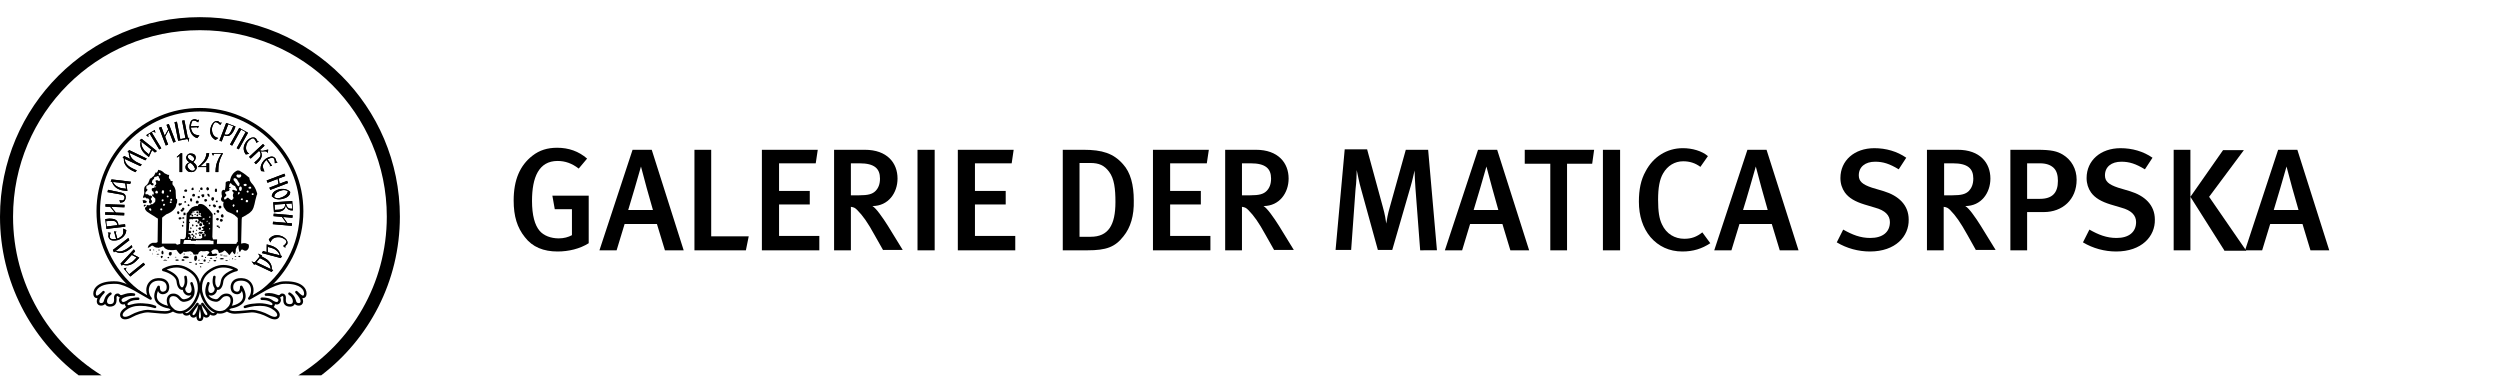 <?xml version="1.0" encoding="utf-8"?>
<!-- Generator: Adobe Illustrator 16.0.0, SVG Export Plug-In . SVG Version: 6.00 Build 0)  -->
<!DOCTYPE svg PUBLIC "-//W3C//DTD SVG 1.1//EN" "http://www.w3.org/Graphics/SVG/1.1/DTD/svg11.dtd">
<svg version="1.1" id="Layer_1" xmlns="http://www.w3.org/2000/svg" xmlns:xlink="http://www.w3.org/1999/xlink" x="0px" y="0px"
	 width="328.576px" height="51.582px" viewBox="0 0 328.576 51.582" enable-background="new 0 0 328.576 51.582"
	 xml:space="preserve">
<g>
	<g>
		<path d="M0,28.479C0,13.998,11.765,2.255,26.279,2.255c14.509,0,26.277,11.742,26.277,26.225c0,8.5-4.055,16.057-10.333,20.848
			h-3.015c6.979-4.325,11.63-12.039,11.63-20.848c0-13.539-10.995-24.512-24.56-24.512c-13.563,0-24.562,10.974-24.562,24.512
			c0,8.809,4.648,16.524,11.631,20.848h-3.017C4.051,44.536,0,36.981,0,28.479"/>
		<path d="M12.682,27.759c0-7.496,6.085-13.57,13.596-13.57c7.509,0,13.595,6.075,13.595,13.57c0,3.916-1.664,7.447-4.329,9.925
			c-0.521,0.225-1.047,0.524-1.541,0.814H33.8c3.39-2.374,5.606-6.299,5.606-10.739c0-7.241-5.875-13.108-13.129-13.108
			c-7.253,0-13.128,5.867-13.128,13.108c0,4.438,2.212,8.367,5.601,10.739h-0.203c-0.49-0.29-1.019-0.59-1.539-0.814
			C14.349,35.206,12.682,31.675,12.682,27.759"/>
		<path d="M25.902,41.987c-0.064-0.117-0.085-0.25-0.09-0.408c-0.104,0.104-0.221,0.166-0.377,0.173
			c-0.074,0-0.146-0.019-0.216-0.053c-0.144-0.065-0.248-0.219-0.253-0.366c-0.006,0-0.008,0.004-0.008,0.004
			c-0.14,0.107-0.295,0.149-0.435,0.149c-0.125,0-0.232-0.03-0.333-0.09c-0.086-0.056-0.168-0.159-0.168-0.296
			c-0.004-0.082,0.029-0.159,0.082-0.217l0.259,0.207c0,0-0.004,0.008-0.009,0.012c0,0,0.014,0.012,0.021,0.017
			c0.025,0.015,0.086,0.039,0.148,0.039c0.069,0,0.154-0.026,0.233-0.084c0.182-0.135,0.47-0.453,0.703-0.741
			c0.111-0.15,0.24-0.316,0.362-0.484c0.059-0.066,0.158-0.087,0.231-0.034c0.076,0.052,0.096,0.155,0.046,0.227
			c-0.078,0.116-0.217,0.304-0.375,0.503c-0.075,0.102-0.144,0.193-0.196,0.279c-0.154,0.219-0.233,0.406-0.228,0.483
			c0.007,0.052,0,0.054,0.073,0.097c0.031,0.016,0.047,0.02,0.063,0.02c0.058,0.008,0.213-0.112,0.332-0.369
			c0.06-0.12,0.113-0.26,0.161-0.404c0.035-0.154,0.075-0.322,0.121-0.5c0.025-0.086,0.112-0.139,0.197-0.116
			c0.014,0,0.018,0.006,0.031,0.01c0.008-0.004,0.021-0.01,0.029-0.01c0.088-0.022,0.175,0.03,0.198,0.116
			c0.045,0.172,0.084,0.34,0.121,0.492c0.046,0.15,0.102,0.289,0.159,0.412c0.122,0.257,0.271,0.377,0.334,0.369
			c0.016,0,0.034-0.004,0.067-0.02c0.069-0.043,0.062-0.045,0.069-0.097c0.008-0.077-0.075-0.265-0.223-0.483
			c-0.062-0.086-0.126-0.176-0.197-0.281c-0.163-0.197-0.303-0.385-0.377-0.501c-0.05-0.071-0.028-0.177,0.047-0.229
			c0.068-0.051,0.172-0.032,0.227,0.034c0.123,0.172,0.246,0.334,0.364,0.484c0.236,0.288,0.52,0.606,0.706,0.741
			c0.075,0.058,0.158,0.086,0.236,0.086c0.084,0,0.148-0.039,0.162-0.058c0,0-0.002-0.008-0.007-0.016l0.26-0.203
			c0.05,0.06,0.083,0.137,0.083,0.219c-0.001,0.135-0.083,0.242-0.172,0.296c-0.097,0.058-0.208,0.088-0.326,0.088
			c-0.143,0-0.296-0.042-0.437-0.149l-0.009-0.004c-0.006,0.147-0.11,0.301-0.257,0.368c-0.067,0.032-0.14,0.053-0.213,0.053
			c-0.153-0.009-0.277-0.069-0.375-0.173c-0.004,0.156-0.031,0.289-0.096,0.406c-0.067,0.134-0.22,0.225-0.373,0.218h-0.014
			C26.112,42.205,25.97,42.115,25.902,41.987 M26.142,41.517c0,0.15,0.024,0.26,0.05,0.305c0.033,0.045,0.033,0.045,0.083,0.049
			c0.054-0.004,0.052-0.004,0.083-0.049c0.028-0.045,0.054-0.154,0.05-0.305c0-0.197-0.039-0.469-0.105-0.793
			c-0.009-0.033-0.021-0.06-0.028-0.088c-0.006,0.028-0.018,0.061-0.026,0.094C26.182,41.052,26.142,41.321,26.142,41.517"/>
		<path d="M36.11,41.976c-0.293,0-0.62-0.132-0.962-0.32c-0.499-0.281-1.43-0.6-2.01-0.596h-0.078
			c-0.499,0.022-1.535,0.17-2.194,0.174c-0.159-0.004-0.296-0.014-0.416-0.039c-0.514-0.112-0.717-0.324-0.736-0.345
			c-0.057-0.062-0.059-0.161-0.004-0.225c0.022-0.006,0.262-0.313,0.534-0.404l0.028-0.006c0.155-0.015,0.593-0.09,0.98-0.296
			c0.386-0.207,0.695-0.504,0.695-1.01c0-0.185-0.041-0.415-0.152-0.677c-0.038,0.084-0.081,0.157-0.132,0.217
			c-0.135,0.161-0.328,0.226-0.5,0.224c-0.255,0-0.49-0.113-0.643-0.274c-0.134-0.151-0.209-0.393-0.211-0.67
			c0-0.261,0.077-0.556,0.295-0.792c0.218-0.234,0.564-0.389,1.062-0.384c0.048,0,0.102,0,0.162,0.007
			c1.004,0.049,1.504,0.828,1.498,1.579c0,0.225-0.037,0.447-0.12,0.655c1.127-0.655,2.814-1.76,4.06-1.816
			c0.108-0.004,0.218-0.008,0.319-0.008c1.034,0,1.708,0.225,2.13,0.543c0.425,0.322,0.579,0.729,0.579,1.057
			c-0.01,0.247-0.072,0.466-0.276,0.57c-0.055,0.021-0.125,0.044-0.21,0.044c-0.024,0-0.047-0.002-0.072-0.004
			c0.065,0.146,0.097,0.28,0.102,0.415c0,0.113-0.029,0.23-0.084,0.324c-0.109,0.186-0.307,0.248-0.495,0.25
			c-0.182,0-0.379-0.064-0.52-0.213c-0.023,0.043-0.051,0.09-0.087,0.127c-0.117,0.141-0.305,0.216-0.514,0.22h-0.039
			c-0.332,0-0.581-0.12-0.714-0.306c-0.133-0.188-0.156-0.411-0.156-0.599c0-0.081,0.002-0.157,0.008-0.229
			c0-0.013,0.003-0.03,0.003-0.052c-0.004-0.129-0.035-0.161-0.062-0.184c-0.022-0.018-0.061-0.025-0.102-0.03
			c-0.012,0.013-0.032,0.034-0.062,0.06c-0.042,0.049-0.121,0.105-0.215,0.137c0.074,0.096,0.127,0.21,0.127,0.34
			c0,0.129-0.048,0.254-0.134,0.368c-0.106,0.151-0.276,0.218-0.429,0.212c-0.076,0-0.147-0.016-0.224-0.032
			c-0.002,0.108-0.05,0.214-0.125,0.311c-0.012,0.017-0.032,0.032-0.047,0.044c0.585,0.37,0.796,0.733,0.801,1.048
			c0,0.143-0.053,0.274-0.124,0.358c-0.134,0.162-0.323,0.227-0.526,0.227H36.11L36.11,41.976z M35.313,41.366
			c0.311,0.178,0.607,0.281,0.798,0.279c0.135-0.002,0.217-0.037,0.278-0.112c0.023-0.024,0.047-0.073,0.047-0.143
			c0-0.155-0.111-0.453-0.731-0.819c-0.303-0.177-0.642-0.287-0.992-0.34c-0.149-0.021-0.312-0.033-0.504-0.033
			c-0.063,0-0.132,0-0.204,0.006c-0.217,0.013-0.391,0.02-0.552,0.027c-0.432,0.059-0.85,0.156-1.216,0.264
			c-0.087,0.026-0.178-0.021-0.208-0.105c-0.025-0.085,0.016-0.175,0.1-0.207c0.533-0.205,0.88-0.258,1.296-0.284
			c0.224-0.026,0.458-0.046,0.692-0.046c0.247,0,0.493,0.021,0.744,0.066c0.435,0.073,0.718,0.197,0.839,0.186
			c0.053-0.004,0.047-0.004,0.062-0.02c0.044-0.05,0.052-0.086,0.052-0.115c0.007-0.039-0.03-0.105-0.108-0.176
			c-0.101-0.062-0.188-0.118-0.257-0.17c-0.138-0.064-0.301-0.122-0.48-0.154c-0.188-0.026-0.392-0.041-0.565-0.039
			c-0.091,0-0.164-0.066-0.171-0.159c-0.001-0.09,0.064-0.163,0.154-0.171c0.062-0.002,0.112-0.002,0.168-0.002
			c0.151,0,0.294,0.01,0.441,0.037c0.226,0.027,0.446,0.092,0.623,0.203c0.105,0.053,0.21,0.117,0.289,0.188
			c0.162,0.09,0.338,0.17,0.459,0.164c0.081-0.002,0.113-0.017,0.157-0.076c0.055-0.077,0.071-0.128,0.071-0.171
			c0-0.058-0.023-0.112-0.105-0.184c-0.077-0.071-0.204-0.14-0.357-0.196c-0.304-0.114-0.708-0.18-1.035-0.18
			c-0.046,0-0.093,0-0.133,0.004c-0.088,0.008-0.162-0.062-0.178-0.146c-0.008-0.088,0.054-0.166,0.139-0.184
			c0.162-0.027,0.312-0.043,0.45-0.043c0.556,0,0.934,0.206,1.186,0.266c0.038,0.008,0.066,0.01,0.087,0.01
			c0.066,0,0.091-0.017,0.139-0.059c0.047-0.039,0.101-0.144,0.276-0.156c0.091,0,0.212,0.016,0.326,0.1
			c0.113,0.093,0.188,0.25,0.188,0.447c0,0.023-0.002,0.052-0.002,0.078c-0.009,0.063-0.011,0.131-0.011,0.2
			c-0.005,0.159,0.024,0.31,0.09,0.404c0.073,0.088,0.179,0.165,0.447,0.167h0.02c0.285-0.018,0.358-0.139,0.373-0.369
			c0.002-0.266-0.18-0.637-0.534-0.857v-0.004c0,0-0.003,0-0.004-0.002c-0.078-0.049-0.103-0.151-0.057-0.229
			c0.052-0.078,0.151-0.101,0.229-0.056c0.639,0.38,0.693,0.851,0.817,1.198c0.039,0.115,0.173,0.184,0.318,0.184
			c0.109,0.002,0.189-0.045,0.199-0.08c0.03-0.045,0.045-0.098,0.045-0.162c0.006-0.217-0.19-0.596-0.668-1.082h-0.002h-0.005
			v-0.004c-0.011-0.021-0.027-0.041-0.034-0.066V38.44v-0.002l-0.001-0.002v-0.004v-0.002l0,0c0,0-0.004-0.016-0.004-0.021v-0.006
			v-0.006v-0.002c0-0.046,0.019-0.086,0.051-0.116c0.028-0.031,0.069-0.052,0.115-0.052c0.046,0,0.085,0.021,0.114,0.052h0.003
			l0.006,0.002c0.004,0.01,0.016,0.02,0.025,0.028c0.459,0.47,0.659,0.549,0.705,0.545c0.02,0,0.036-0.009,0.077-0.026l0.008-0.008
			c0.006-0.009,0.017-0.023,0.032-0.048c0.019-0.045,0.036-0.122,0.036-0.204c-0.005-0.435-0.397-1.254-2.375-1.266
			c-0.101,0-0.199,0-0.304,0.006c-1.271,0.039-3.362,1.51-4.448,2.074c-0.069,0.035-0.16,0.015-0.204-0.049
			c-0.052-0.065-0.048-0.155,0.006-0.213c0.233-0.261,0.355-0.628,0.355-0.983c-0.006-0.626-0.355-1.194-1.185-1.249
			c-0.048,0-0.095-0.004-0.139-0.004c-0.431,0.004-0.677,0.125-0.818,0.279c-0.147,0.16-0.203,0.367-0.203,0.566
			c-0.007,0.207,0.07,0.403,0.12,0.442c0.078,0.085,0.255,0.171,0.399,0.169c0.104,0,0.179-0.03,0.243-0.11
			c0.069-0.071,0.13-0.214,0.13-0.476c0-0.014,0-0.037-0.004-0.053c0-0.074,0.049-0.143,0.119-0.161
			c0.075-0.022,0.152,0.006,0.192,0.065c0.304,0.508,0.437,0.935,0.437,1.301c0.002,0.665-0.434,1.079-0.874,1.308
			c-0.433,0.229-0.889,0.311-1.089,0.329c-0.034,0.016-0.135,0.088-0.211,0.156c0,0-0.007,0.011-0.012,0.018
			c0.089,0.046,0.224,0.107,0.43,0.152c0.072,0.014,0.191,0.024,0.341,0.024c0.619,0,1.655-0.143,2.178-0.167
			c0.028-0.002,0.062-0.002,0.094-0.002C33.825,40.729,34.762,41.058,35.313,41.366"/>
		<path d="M28.891,41.222c-0.797-0.002-1.456-0.543-1.924-1.217c-0.463-0.67-0.749-1.488-0.751-2.135
			c-0.007-1.28,0.612-2.144,1.792-2.728c0.467-0.23,0.928-0.32,1.347-0.32c1.045,0.002,1.823,0.503,1.837,0.513l-0.088,0.139
			l0.088-0.139c0.059,0.036,0.085,0.102,0.077,0.167c-0.012,0.065-0.063,0.122-0.131,0.138c0,0-0.101,0.021-0.266,0.07
			c-0.165,0.06-0.386,0.141-0.606,0.256c-0.449,0.238-0.87,0.592-0.919,1.07c-0.039,0.331-0.122,0.586-0.242,0.764
			c-0.111,0.186-0.284,0.303-0.476,0.303c-0.032,0-0.063-0.007-0.094-0.015c-0.071,0.472-0.441,0.763-0.81,0.763
			c-0.107,0-0.218-0.027-0.318-0.081c0.132,0.288,0.41,0.47,0.878,0.55c0.039,0.006,0.072,0.01,0.105,0.01
			c0.208-0.004,0.298-0.113,0.477-0.307c0.166-0.191,0.417-0.426,0.866-0.439h0.05c0.271-0.002,0.503,0.104,0.648,0.276
			c0.147,0.176,0.21,0.4,0.21,0.633c-0.003,0.735-0.6,1.662-1.658,1.728h-0.088L28.891,41.222L28.891,41.222z M28.155,35.44
			c-1.105,0.57-1.597,1.262-1.605,2.43c0,0.553,0.262,1.328,0.694,1.949c0.43,0.622,1.023,1.071,1.647,1.068
			c0.024,0,0.05,0,0.075-0.004c0.848-0.04,1.343-0.818,1.343-1.39c0-0.177-0.05-0.324-0.129-0.417
			c-0.083-0.098-0.201-0.156-0.397-0.16c-0.015,0-0.024,0.002-0.038,0.002c-0.335,0.02-0.462,0.152-0.632,0.33
			c-0.152,0.17-0.351,0.419-0.723,0.415c-0.05,0-0.103-0.007-0.156-0.017c-0.812-0.107-1.269-0.648-1.257-1.367
			c0.001-0.34,0.085-0.711,0.251-1.113l0.005-0.006v-0.002v-0.004c0.038-0.078,0.128-0.115,0.212-0.082c0,0,0.003,0,0.007,0.004
			l0.004,0.002h0.003v0.006h0.002h0.008l0.002,0.006c0.029,0.018,0.053,0.042,0.065,0.072c0.015,0.041,0.015,0.088,0,0.131
			c-0.123,0.302-0.17,0.543-0.167,0.727c0.013,0.395,0.176,0.486,0.356,0.496c0.201,0,0.444-0.162,0.483-0.496
			c0.004-0.022,0.004-0.033,0.004-0.049c0-0.039-0.01-0.074-0.019-0.108c-0.021-0.03-0.045-0.065-0.062-0.098
			c-0.062-0.104-0.109-0.225-0.14-0.368c-0.033-0.116-0.054-0.257-0.054-0.422c0-0.168,0.021-0.369,0.072-0.611
			c0-0.008,0.002-0.018,0.006-0.025v-0.002l0.004-0.005c0.014-0.028,0.032-0.055,0.06-0.073c0.022-0.016,0.044-0.022,0.071-0.029
			h0.002h0.006c0.018,0,0.031,0,0.041,0.007h0.01c0.044,0.013,0.075,0.037,0.099,0.069c0.014,0.016,0.022,0.039,0.024,0.057v0.005
			h0.005v0.004v0.004v0.005c0.002,0.014,0.002,0.027,0,0.04v0.002v0.004v0.005v0.002h-0.005c-0.034,0.193-0.05,0.369-0.05,0.524
			c0,0.14,0.014,0.263,0.033,0.37c0.022,0.064,0.048,0.122,0.076,0.179c0.028,0.058,0.062,0.112,0.092,0.182
			c0.052,0.063,0.107,0.084,0.144,0.08c0.045,0,0.12-0.024,0.202-0.149c0.076-0.116,0.151-0.322,0.186-0.618
			c0.074-0.659,0.614-1.075,1.092-1.326c0.199-0.106,0.387-0.185,0.549-0.239c-0.032-0.012-0.077-0.031-0.121-0.047
			c-0.297-0.118-0.715-0.232-1.183-0.232C28.979,35.157,28.573,35.235,28.155,35.44"/>
		<path d="M15.906,41.747c-0.071-0.085-0.125-0.214-0.125-0.36c0.002-0.312,0.211-0.674,0.803-1.046
			c-0.018-0.014-0.036-0.027-0.045-0.045c-0.078-0.094-0.121-0.201-0.126-0.31c-0.07,0.019-0.146,0.032-0.223,0.032
			c-0.152,0.006-0.324-0.061-0.43-0.212c-0.081-0.114-0.132-0.241-0.132-0.368c0-0.131,0.053-0.246,0.128-0.34
			c-0.164-0.049-0.252-0.172-0.284-0.199c-0.035,0.008-0.077,0.016-0.097,0.033c-0.024,0.022-0.059,0.053-0.063,0.182
			c0,0.021,0,0.035,0.005,0.058c0.006,0.063,0.009,0.136,0.009,0.216c0,0.192-0.024,0.41-0.156,0.603
			c-0.132,0.19-0.381,0.312-0.718,0.311h-0.036c-0.21-0.005-0.394-0.082-0.517-0.218c-0.034-0.04-0.065-0.086-0.088-0.131
			c-0.136,0.15-0.337,0.215-0.517,0.215c-0.187-0.002-0.387-0.064-0.497-0.248c-0.055-0.098-0.079-0.211-0.079-0.326
			c0.003-0.133,0.033-0.271,0.096-0.415c-0.023,0.002-0.046,0.004-0.071,0.004c-0.083,0-0.154-0.022-0.21-0.046
			c-0.202-0.101-0.267-0.323-0.274-0.568c0-0.326,0.156-0.738,0.58-1.057c0.424-0.321,1.096-0.544,2.126-0.544
			c0.106,0,0.213,0.003,0.325,0.009c1.241,0.057,2.928,1.159,4.056,1.818c-0.082-0.211-0.121-0.433-0.121-0.659
			c-0.01-0.751,0.495-1.528,1.505-1.58c0.052-0.005,0.106-0.005,0.158-0.005c0.494-0.004,0.843,0.15,1.063,0.385
			c0.215,0.236,0.293,0.531,0.293,0.791c-0.005,0.28-0.074,0.518-0.212,0.671c-0.155,0.161-0.388,0.272-0.642,0.272
			c-0.173,0.004-0.362-0.061-0.501-0.223c-0.053-0.061-0.093-0.132-0.128-0.218c-0.108,0.264-0.152,0.494-0.152,0.679
			c0,0.501,0.308,0.803,0.697,1.01c0.379,0.206,0.822,0.283,0.979,0.294l-0.017,0.167l-0.042,0.162l0.042-0.162l0.017-0.167
			l0.028,0.008c0.267,0.09,0.513,0.398,0.531,0.404c0.058,0.063,0.058,0.161-0.004,0.225c-0.02,0.021-0.223,0.232-0.736,0.343
			c-0.116,0.026-0.253,0.037-0.417,0.041c-0.653-0.004-1.693-0.151-2.194-0.174h-0.074c-0.581-0.006-1.512,0.314-2.004,0.594
			c-0.343,0.19-0.671,0.32-0.972,0.32h-0.007C16.235,41.976,16.038,41.907,15.906,41.747 M16.848,40.569
			c-0.615,0.368-0.733,0.666-0.729,0.817c0,0.069,0.022,0.12,0.048,0.146c0.062,0.078,0.141,0.108,0.273,0.11
			c0.197,0.002,0.493-0.1,0.806-0.279c0.55-0.309,1.485-0.635,2.17-0.637c0.031,0,0.062,0,0.092,0.002
			c0.525,0.022,1.565,0.167,2.176,0.167c0.151,0,0.274-0.013,0.345-0.024c0.203-0.045,0.34-0.108,0.432-0.154
			c-0.007-0.007-0.013-0.014-0.013-0.014c-0.074-0.07-0.176-0.145-0.212-0.154c-0.196-0.024-0.658-0.104-1.092-0.333
			c-0.438-0.229-0.873-0.643-0.873-1.306c0-0.37,0.131-0.795,0.436-1.303c0.04-0.06,0.118-0.09,0.189-0.063
			c0.076,0.017,0.124,0.085,0.121,0.159v0.053c0,0.26,0.058,0.402,0.125,0.476c0.066,0.078,0.146,0.11,0.247,0.11
			c0.144,0.002,0.323-0.084,0.399-0.172c0.046-0.036,0.126-0.234,0.12-0.439c0-0.199-0.057-0.406-0.205-0.566
			c-0.145-0.152-0.388-0.275-0.815-0.279c-0.043,0-0.093,0.004-0.142,0.004c-0.828,0.057-1.177,0.625-1.188,1.249
			c0,0.355,0.124,0.723,0.361,0.983c0.053,0.058,0.056,0.147,0.008,0.213c-0.048,0.063-0.137,0.082-0.21,0.047
			c-1.082-0.561-3.173-2.033-4.446-2.072c-0.103-0.006-0.202-0.006-0.306-0.006c-1.977,0.008-2.365,0.829-2.373,1.264
			c0,0.125,0.041,0.229,0.068,0.252l0.008,0.008c0.042,0.02,0.06,0.023,0.075,0.023c0.047,0.009,0.244-0.07,0.712-0.542
			c0.008-0.011,0.016-0.019,0.021-0.026l0.005-0.006c0.021-0.02,0.045-0.035,0.071-0.044l0.003-0.002h0.003h0.003h0.005
			c0.02-0.004,0.034-0.004,0.05,0h0.005c0.026,0,0.048,0.011,0.067,0.026h0.004h0.001v0.002l0.006,0.004h0.002h0.002v0.004h0.006
			v0.005l0.004,0.003l0.005,0.002c0.004,0.006,0.016,0.018,0.021,0.021v0.006l0.002,0.005c0.013,0.016,0.022,0.04,0.022,0.063l0,0
			c0.001,0.016,0.001,0.026,0,0.043c0,0.034-0.017,0.07-0.045,0.096c-0.478,0.488-0.673,0.867-0.668,1.082
			c0,0.064,0.016,0.117,0.042,0.162c0.012,0.035,0.095,0.08,0.202,0.08c0.145,0,0.276-0.068,0.317-0.184
			c0.13-0.348,0.178-0.818,0.816-1.2c0.079-0.045,0.179-0.021,0.228,0.058c0.049,0.077,0.029,0.182-0.054,0.227
			c-0.355,0.227-0.54,0.6-0.538,0.863c0.017,0.23,0.091,0.352,0.362,0.371h0.027c0.27-0.004,0.374-0.082,0.445-0.174
			c0.066-0.094,0.098-0.246,0.098-0.406c0-0.066-0.006-0.13-0.012-0.195c-0.001-0.022-0.001-0.053-0.001-0.08
			c-0.003-0.195,0.069-0.354,0.186-0.443c0.113-0.085,0.236-0.1,0.326-0.1c0.176,0.01,0.228,0.119,0.277,0.155
			c0.052,0.045,0.068,0.06,0.138,0.06c0.023,0,0.052,0,0.085-0.01c0.253-0.06,0.631-0.266,1.188-0.266
			c0.144,0,0.287,0.016,0.451,0.042c0.086,0.019,0.147,0.097,0.14,0.185c-0.011,0.084-0.087,0.152-0.177,0.146
			c-0.042-0.004-0.087-0.004-0.133-0.004c-0.495-0.004-1.158,0.157-1.391,0.375c-0.083,0.072-0.107,0.129-0.107,0.184
			c0,0.043,0.016,0.094,0.068,0.172c0.048,0.063,0.08,0.074,0.161,0.078c0.12,0.004,0.294-0.076,0.458-0.168
			c0.082-0.068,0.178-0.133,0.287-0.186c0.179-0.111,0.402-0.174,0.631-0.202c0.14-0.028,0.289-0.036,0.437-0.036
			c0.056,0,0.111,0,0.168,0.002c0.088,0.004,0.157,0.079,0.153,0.171c-0.002,0.088-0.077,0.157-0.164,0.157
			c-0.177-0.002-0.382,0.014-0.569,0.039c-0.178,0.034-0.346,0.092-0.483,0.154c-0.07,0.052-0.156,0.107-0.257,0.17
			c-0.072,0.07-0.109,0.139-0.106,0.18c0,0.027,0.011,0.063,0.051,0.11c0.02,0.017,0.016,0.017,0.062,0.021
			c0.124,0.012,0.407-0.112,0.843-0.189c0.247-0.043,0.497-0.062,0.742-0.062c0.233,0,0.465,0.018,0.692,0.044
			c0.414,0.026,0.763,0.077,1.293,0.284c0.084,0.032,0.126,0.122,0.104,0.209c-0.034,0.08-0.124,0.129-0.211,0.104
			c-0.368-0.107-0.782-0.205-1.212-0.264c-0.161-0.009-0.34-0.017-0.553-0.027c-0.074-0.006-0.142-0.006-0.209-0.006
			c-0.193,0-0.362,0.015-0.513,0.033C17.484,40.288,17.15,40.392,16.848,40.569"/>
		<path d="M23.568,41.22c-1.054-0.063-1.651-0.99-1.653-1.726c0-0.234,0.062-0.459,0.21-0.633c0.141-0.173,0.371-0.278,0.648-0.275
			h0.05c0.446,0.015,0.701,0.247,0.863,0.438c0.177,0.196,0.265,0.305,0.482,0.309c0.029,0,0.066-0.004,0.102-0.01
			c0.472-0.084,0.745-0.264,0.877-0.55c-0.1,0.05-0.209,0.08-0.318,0.08c-0.37,0-0.738-0.29-0.806-0.764
			c-0.03,0.006-0.063,0.013-0.098,0.013c-0.189,0-0.358-0.117-0.478-0.301c-0.122-0.18-0.2-0.433-0.239-0.764
			c-0.06-0.717-1.023-1.164-1.525-1.326c-0.16-0.049-0.266-0.076-0.266-0.076l0.035-0.162l0.089,0.141l-0.089-0.141l-0.035,0.162
			c-0.068-0.014-0.113-0.068-0.126-0.134c-0.016-0.065,0.019-0.131,0.07-0.167c0.016-0.01,0.793-0.509,1.836-0.513
			c0.417,0,0.885,0.088,1.352,0.325c1.176,0.581,1.8,1.444,1.79,2.723c-0.005,0.648-0.286,1.465-0.75,2.135
			c-0.469,0.674-1.13,1.215-1.921,1.217C23.629,41.222,23.599,41.222,23.568,41.22 M22.379,39.077
			c-0.083,0.095-0.129,0.24-0.129,0.417c-0.003,0.571,0.491,1.35,1.334,1.39c0.028,0.004,0.056,0.004,0.082,0.004
			c0.621,0.003,1.212-0.446,1.644-1.068c0.431-0.623,0.696-1.396,0.692-1.949c-0.009-1.166-0.5-1.859-1.609-2.43
			c-0.41-0.205-0.822-0.283-1.198-0.283c-0.528,0-0.999,0.148-1.299,0.279c0.158,0.057,0.354,0.131,0.547,0.239
			c0.481,0.251,1.02,0.667,1.093,1.326c0.033,0.298,0.109,0.502,0.191,0.62c0.078,0.123,0.152,0.149,0.196,0.149
			c0.039,0.002,0.085-0.021,0.143-0.073c0.034-0.07,0.067-0.133,0.096-0.188c0.024-0.058,0.055-0.117,0.07-0.186
			c0.024-0.103,0.039-0.227,0.039-0.362c0-0.151-0.019-0.32-0.05-0.507c0-0.006-0.003-0.014-0.003-0.014
			c-0.012-0.045-0.002-0.078,0.009-0.105v-0.005l0.001-0.006l0.005-0.002c0.003-0.011,0.009-0.021,0.019-0.03
			c0.023-0.029,0.057-0.049,0.097-0.056c0.011-0.007,0.021-0.007,0.033-0.007h0.004h0.003h0.003h0.006h0.002l0.003,0.007h0.007
			h0.003h0.002h0.005h0.003l0.008,0.003h0.004v0.004l0.012,0.002l0.006,0.004h0.005v0.002h0.005l0.006,0.004v0.002l0.006,0.002
			h0.002l0.007,0.004v0.004h0.001c0,0,0.003,0,0.006,0.007c0.024,0.019,0.046,0.051,0.055,0.094c0.046,0.241,0.069,0.442,0.069,0.61
			c0,0.165-0.023,0.307-0.053,0.422c-0.031,0.142-0.077,0.262-0.139,0.368c-0.021,0.036-0.039,0.065-0.063,0.098
			c-0.012,0.032-0.02,0.067-0.02,0.104c0,0.016,0.004,0.028,0.004,0.053c0.041,0.334,0.283,0.498,0.481,0.498
			c0.179-0.012,0.346-0.102,0.361-0.498c0-0.186-0.049-0.425-0.171-0.727c-0.005-0.022-0.013-0.041-0.013-0.059
			c0-0.072,0.04-0.133,0.106-0.158c0.088-0.036,0.18,0.004,0.216,0.092c0.164,0.402,0.252,0.773,0.252,1.113
			c0.015,0.719-0.444,1.262-1.259,1.367c-0.052,0.011-0.102,0.017-0.151,0.017c-0.375,0.004-0.573-0.247-0.725-0.415
			c-0.17-0.178-0.297-0.31-0.632-0.332c-0.018,0-0.027-0.002-0.037-0.002C22.572,38.921,22.458,38.979,22.379,39.077"/>
		<path d="M16.262,35.288l0.372-0.109c-0.113,0.158-0.149,0.266-0.097,0.327l0.439,0.546l1.882-1.523l0.204,0.249l-1.941,1.567
			L16.262,35.288z"/>
		<path d="M16.262,35.288l0.372-0.109c-0.113,0.158-0.149,0.266-0.097,0.327l0.439,0.546l1.882-1.523l0.204,0.249l-1.941,1.567
			L16.262,35.288z"/>
		<path d="M17.318,33.505l-1.099,1.201c0.257,0.049,0.5,0.026,0.732-0.067c0.114-0.043,0.222-0.099,0.314-0.159l0.122-0.078
			c0.022-0.016,0.037-0.021,0.049-0.037c0.014-0.016,0.036-0.03,0.066-0.061c0.074-0.063,0.148-0.137,0.217-0.215l0.235-0.248
			L17.318,33.505z M17.592,32.772l0.171,0.264l-0.338,0.355l0.882,0.479l-0.271,0.288l-0.109,0.113l-0.124,0.117
			c-0.049,0.039-0.092,0.08-0.133,0.11c-0.041,0.03-0.085,0.062-0.133,0.096c-0.134,0.085-0.265,0.151-0.388,0.198
			c-0.125,0.043-0.261,0.071-0.419,0.086c-0.207,0.014-0.403-0.018-0.581-0.094l-0.14,0.133l-0.171-0.264L17.592,32.772z"/>
		<path d="M17.318,33.505l-1.099,1.201c0.257,0.049,0.5,0.026,0.732-0.067c0.114-0.043,0.222-0.099,0.314-0.159l0.122-0.078
			c0.022-0.016,0.037-0.021,0.049-0.037c0.014-0.016,0.036-0.03,0.066-0.061c0.074-0.063,0.148-0.137,0.217-0.215l0.235-0.248
			L17.318,33.505z M17.592,32.772l0.171,0.264l-0.338,0.355l0.882,0.479l-0.271,0.288l-0.109,0.113l-0.124,0.117
			c-0.049,0.039-0.092,0.08-0.133,0.11c-0.041,0.03-0.085,0.062-0.133,0.096c-0.134,0.085-0.265,0.151-0.388,0.198
			c-0.125,0.043-0.261,0.071-0.419,0.086c-0.207,0.014-0.403-0.018-0.581-0.094l-0.14,0.133l-0.171-0.264L17.592,32.772z"/>
		<path d="M16.864,31.274l0.135,0.3l-1.782,1.398c0.09,0.035,0.184,0.056,0.274,0.067c0.09,0.014,0.176,0.014,0.259,0.014
			c0.077-0.006,0.167-0.021,0.256-0.042c0.097-0.03,0.189-0.063,0.277-0.099c0.351-0.156,0.685-0.39,1.008-0.695l0.112,0.264
			l-0.29,0.229c-0.057,0.04-0.107,0.077-0.148,0.107c-0.044,0.031-0.099,0.066-0.151,0.104l-0.144,0.086l-0.15,0.073
			c-0.133,0.057-0.264,0.104-0.386,0.133c-0.056,0.012-0.117,0.026-0.176,0.028c-0.06,0.006-0.124,0.006-0.183,0.004
			c-0.062-0.004-0.124-0.014-0.185-0.026c-0.056-0.01-0.121-0.029-0.191-0.053c-0.088-0.029-0.18-0.072-0.267-0.127l-0.155,0.127
			l-0.142-0.314L16.864,31.274z"/>
		<path d="M16.864,31.274l0.135,0.3l-1.782,1.398c0.09,0.035,0.184,0.056,0.274,0.067c0.09,0.014,0.176,0.014,0.259,0.014
			c0.077-0.006,0.167-0.021,0.256-0.042c0.097-0.03,0.189-0.063,0.277-0.099c0.351-0.156,0.685-0.39,1.008-0.695l0.112,0.264
			l-0.29,0.229c-0.057,0.04-0.107,0.077-0.148,0.107c-0.044,0.031-0.099,0.066-0.151,0.104l-0.144,0.086l-0.15,0.073
			c-0.133,0.057-0.264,0.104-0.386,0.133c-0.056,0.012-0.117,0.026-0.176,0.028c-0.06,0.006-0.124,0.006-0.183,0.004
			c-0.062-0.004-0.124-0.014-0.185-0.026c-0.056-0.01-0.121-0.029-0.191-0.053c-0.088-0.029-0.18-0.072-0.267-0.127l-0.155,0.127
			l-0.142-0.314L16.864,31.274z"/>
		<path d="M14.157,30.554l0.394,0.039c-0.03,0.069-0.054,0.135-0.068,0.189c-0.01,0.027-0.016,0.057-0.021,0.078
			c-0.004,0.022-0.013,0.049-0.019,0.086c-0.017,0.111-0.017,0.197,0.005,0.266c0.027,0.107,0.097,0.166,0.21,0.195
			c0.172,0.039,0.373,0.039,0.603,0l-0.274-0.998l0.333,0.049c-0.065,0.041-0.102,0.082-0.112,0.131l0.206,0.775
			c0.072-0.017,0.149-0.043,0.226-0.088c0.075-0.043,0.152-0.096,0.234-0.161c0.105-0.077,0.189-0.163,0.244-0.265
			c0.022-0.043,0.045-0.094,0.062-0.154c0.017-0.055,0.024-0.115,0.028-0.182c0.008-0.135,0.002-0.289-0.014-0.473l0.407,0.208
			c-0.011,0.208-0.065,0.397-0.163,0.562c-0.098,0.172-0.23,0.316-0.398,0.446c-0.196,0.149-0.395,0.249-0.583,0.3
			c-0.086,0.023-0.183,0.039-0.284,0.047c-0.162,0.012-0.301,0.009-0.417-0.006c-0.117-0.018-0.219-0.062-0.309-0.135
			c-0.091-0.072-0.154-0.178-0.192-0.318c-0.003-0.02-0.01-0.036-0.015-0.051v-0.059c0-0.023,0-0.045,0.005-0.062
			c0-0.014,0.007-0.034,0.011-0.059l0.009-0.12c0-0.032,0-0.067-0.009-0.108C14.241,30.642,14.209,30.597,14.157,30.554"/>
		<path d="M14.157,30.554l0.394,0.039c-0.03,0.069-0.054,0.135-0.068,0.189c-0.01,0.027-0.016,0.057-0.021,0.078
			c-0.004,0.022-0.013,0.049-0.019,0.086c-0.017,0.111-0.017,0.197,0.005,0.266c0.027,0.107,0.097,0.166,0.21,0.195
			c0.172,0.039,0.373,0.039,0.603,0l-0.274-0.998l0.333,0.049c-0.065,0.041-0.102,0.082-0.112,0.131l0.206,0.775
			c0.072-0.017,0.149-0.043,0.226-0.088c0.075-0.043,0.152-0.096,0.234-0.161c0.105-0.077,0.189-0.163,0.244-0.265
			c0.022-0.043,0.045-0.094,0.062-0.154c0.017-0.055,0.024-0.115,0.028-0.182c0.008-0.135,0.002-0.289-0.014-0.473l0.407,0.208
			c-0.011,0.208-0.065,0.397-0.163,0.562c-0.098,0.172-0.23,0.316-0.398,0.446c-0.196,0.149-0.395,0.249-0.583,0.3
			c-0.086,0.023-0.183,0.039-0.284,0.047c-0.162,0.012-0.301,0.009-0.417-0.006c-0.117-0.018-0.219-0.062-0.309-0.135
			c-0.091-0.072-0.154-0.178-0.192-0.318c-0.003-0.02-0.01-0.036-0.015-0.051v-0.059c0-0.023,0-0.045,0.005-0.062
			c0-0.014,0.007-0.034,0.011-0.059l0.009-0.12c0-0.032,0-0.067-0.009-0.108C14.241,30.642,14.209,30.597,14.157,30.554"/>
		<path d="M14.185,29.048l-0.236,0.028l0.082,0.688l1.397-0.169c-0.016-0.135-0.052-0.248-0.113-0.338
			c-0.056-0.082-0.148-0.152-0.263-0.199C14.816,29.013,14.528,29.007,14.185,29.048 M13.836,28.794l0.458-0.057
			c0.02,0,0.037-0.002,0.057-0.002h0.072c0.021-0.004,0.04-0.004,0.05,0c0.015,0,0.045,0,0.086,0.002
			c0.086,0,0.187,0.016,0.292,0.033c0.035,0.008,0.071,0.016,0.108,0.025c0.04,0.013,0.073,0.019,0.108,0.031
			c0.062,0.021,0.122,0.059,0.17,0.086c0.1,0.071,0.175,0.156,0.226,0.271c0.054,0.105,0.092,0.238,0.109,0.389l0.864-0.104
			l0.038,0.316l-2.479,0.303L13.836,28.794z"/>
		<path d="M14.185,29.048l-0.236,0.028l0.082,0.688l1.397-0.169c-0.016-0.135-0.052-0.248-0.113-0.338
			c-0.056-0.082-0.148-0.152-0.263-0.199C14.816,29.013,14.528,29.007,14.185,29.048 M13.836,28.794l0.458-0.057
			c0.02,0,0.037-0.002,0.057-0.002h0.072c0.021-0.004,0.04-0.004,0.05,0c0.015,0,0.045,0,0.086,0.002
			c0.086,0,0.187,0.016,0.292,0.033c0.035,0.008,0.071,0.016,0.108,0.025c0.04,0.013,0.073,0.019,0.108,0.031
			c0.062,0.021,0.122,0.059,0.17,0.086c0.1,0.071,0.175,0.156,0.226,0.271c0.054,0.105,0.092,0.238,0.109,0.389l0.864-0.104
			l0.038,0.316l-2.479,0.303L13.836,28.794z"/>
		<polygon points="16.367,26.921 16.353,27.247 14.61,27.184 15.221,27.937 16.333,27.978 16.321,28.308 13.825,28.221 
			13.833,27.89 15.074,27.933 14.481,27.184 13.862,27.159 13.87,26.835 		"/>
		<polygon points="16.367,26.921 16.353,27.247 14.61,27.184 15.221,27.937 16.333,27.978 16.321,28.308 13.825,28.221 
			13.833,27.89 15.074,27.933 14.481,27.184 13.862,27.159 13.87,26.835 		"/>
		<path d="M15.926,25.313c0.122,0.027,0.225,0.064,0.312,0.108c0.083,0.048,0.15,0.103,0.195,0.164
			c0.092,0.132,0.109,0.312,0.063,0.552c-0.072,0.323-0.304,0.488-0.704,0.499l-0.093-0.34l0.078,0.021l0.097,0.02
			c0.15,0.034,0.274,0.02,0.36-0.055c0.057-0.039,0.102-0.111,0.122-0.227c0.033-0.132,0.007-0.24-0.064-0.322
			c-0.076-0.072-0.184-0.126-0.325-0.156l-0.182-0.031l-1.655-0.293l0.066-0.306L15.926,25.313z"/>
		<path d="M15.926,25.313c0.122,0.027,0.225,0.064,0.312,0.108c0.083,0.048,0.15,0.103,0.195,0.164
			c0.092,0.132,0.109,0.312,0.063,0.552c-0.072,0.323-0.304,0.488-0.704,0.499l-0.093-0.34l0.078,0.021l0.097,0.02
			c0.15,0.034,0.274,0.02,0.36-0.055c0.057-0.039,0.102-0.111,0.122-0.227c0.033-0.132,0.007-0.24-0.064-0.322
			c-0.076-0.072-0.184-0.126-0.325-0.156l-0.182-0.031l-1.655-0.293l0.066-0.306L15.926,25.313z"/>
		<path d="M16.458,24.095l-1.618-0.181c0.114,0.23,0.273,0.416,0.488,0.552c0.102,0.064,0.204,0.119,0.314,0.163l0.135,0.046
			c0.021,0.01,0.041,0.014,0.058,0.021c0.021,0,0.051,0.008,0.084,0.018c0.103,0.021,0.205,0.038,0.305,0.049l0.339,0.042
			L16.458,24.095z M17.216,23.884l-0.11,0.294l-0.494-0.062l0.131,0.994l-0.392-0.053l-0.155-0.022l-0.171-0.031
			c-0.061-0.015-0.114-0.028-0.162-0.04c-0.051-0.017-0.103-0.034-0.156-0.055c-0.148-0.058-0.278-0.123-0.385-0.195
			c-0.113-0.074-0.215-0.173-0.321-0.291c-0.134-0.16-0.223-0.332-0.268-0.521l-0.186-0.034l0.112-0.292L17.216,23.884z"/>
		<path d="M16.458,24.095l-1.618-0.181c0.114,0.23,0.273,0.416,0.488,0.552c0.102,0.064,0.204,0.119,0.314,0.163l0.135,0.046
			c0.021,0.01,0.041,0.014,0.058,0.021c0.021,0,0.051,0.008,0.084,0.018c0.103,0.021,0.205,0.038,0.305,0.049l0.339,0.042
			L16.458,24.095z M17.216,23.884l-0.11,0.294l-0.494-0.062l0.131,0.994l-0.392-0.053l-0.155-0.022l-0.171-0.031
			c-0.061-0.015-0.114-0.028-0.162-0.04c-0.051-0.017-0.103-0.034-0.156-0.055c-0.148-0.058-0.278-0.123-0.385-0.195
			c-0.113-0.074-0.215-0.173-0.321-0.291c-0.134-0.16-0.223-0.332-0.268-0.521l-0.186-0.034l0.112-0.292L17.216,23.884z"/>
		<path d="M19.292,20.841l-0.196,0.231l-2.055-0.979c0.024,0.195,0.075,0.366,0.157,0.516c0.04,0.07,0.091,0.144,0.15,0.214
			c0.061,0.066,0.132,0.139,0.212,0.207c0.105,0.086,0.21,0.159,0.312,0.222c0.105,0.062,0.221,0.119,0.339,0.173l0.425,0.195
			l-0.186,0.22l-2.068-0.964c0.01,0.072,0.02,0.137,0.033,0.193c0.011,0.057,0.029,0.117,0.054,0.174
			c0.02,0.054,0.048,0.108,0.074,0.158c0.025,0.048,0.061,0.094,0.097,0.143c0.067,0.09,0.156,0.177,0.266,0.269l0.108,0.081
			c0.018,0.017,0.035,0.027,0.051,0.037c0.014,0.011,0.042,0.025,0.078,0.051c0.088,0.057,0.177,0.104,0.263,0.144l0.152,0.077
			l0.174,0.08l0.254,0.113l-0.197,0.233l-0.358-0.171c-0.083-0.043-0.18-0.098-0.288-0.163c-0.111-0.065-0.203-0.134-0.283-0.195
			c-0.137-0.123-0.254-0.246-0.341-0.37c-0.094-0.125-0.153-0.267-0.194-0.411c-0.041-0.152-0.054-0.315-0.039-0.492l-0.169-0.085
			l0.196-0.24l0.834,0.397c-0.032-0.049-0.06-0.102-0.077-0.145c-0.022-0.039-0.042-0.083-0.058-0.128
			c-0.034-0.089-0.055-0.173-0.068-0.269c-0.003-0.04-0.005-0.088-0.009-0.146c0-0.023,0-0.055,0.004-0.086
			c0-0.007,0-0.03,0.005-0.078l-0.181-0.079l0.208-0.245L19.292,20.841z"/>
		<path d="M19.292,20.841l-0.196,0.231l-2.055-0.979c0.024,0.195,0.075,0.366,0.157,0.516c0.04,0.07,0.091,0.144,0.15,0.214
			c0.061,0.066,0.132,0.139,0.212,0.207c0.105,0.086,0.21,0.159,0.312,0.222c0.105,0.062,0.221,0.119,0.339,0.173l0.425,0.195
			l-0.186,0.22l-2.068-0.964c0.01,0.072,0.02,0.137,0.033,0.193c0.011,0.057,0.029,0.117,0.054,0.174
			c0.02,0.054,0.048,0.108,0.074,0.158c0.025,0.048,0.061,0.094,0.097,0.143c0.067,0.09,0.156,0.177,0.266,0.269l0.108,0.081
			c0.018,0.017,0.035,0.027,0.051,0.037c0.014,0.011,0.042,0.025,0.078,0.051c0.088,0.057,0.177,0.104,0.263,0.144l0.152,0.077
			l0.174,0.08l0.254,0.113l-0.197,0.233l-0.358-0.171c-0.083-0.043-0.18-0.098-0.288-0.163c-0.111-0.065-0.203-0.134-0.283-0.195
			c-0.137-0.123-0.254-0.246-0.341-0.37c-0.094-0.125-0.153-0.267-0.194-0.411c-0.041-0.152-0.054-0.315-0.039-0.492l-0.169-0.085
			l0.196-0.24l0.834,0.397c-0.032-0.049-0.06-0.102-0.077-0.145c-0.022-0.039-0.042-0.083-0.058-0.128
			c-0.034-0.089-0.055-0.173-0.068-0.269c-0.003-0.04-0.005-0.088-0.009-0.146c0-0.023,0-0.055,0.004-0.086
			c0-0.007,0-0.03,0.005-0.078l-0.181-0.079l0.208-0.245L19.292,20.841z"/>
		<path d="M19.863,19.634l-1.276-1.011c-0.023,0.259,0.016,0.5,0.119,0.722c0.055,0.113,0.114,0.214,0.185,0.309l0.087,0.113
			c0.014,0.017,0.028,0.029,0.038,0.042c0.017,0.016,0.036,0.036,0.064,0.063c0.071,0.068,0.153,0.139,0.232,0.197l0.266,0.221
			L19.863,19.634z M20.617,19.854l-0.251,0.192l-0.378-0.314l-0.419,0.913l-0.309-0.252l-0.116-0.097l-0.129-0.117
			c-0.041-0.046-0.084-0.084-0.12-0.126c-0.028-0.039-0.067-0.083-0.105-0.125c-0.094-0.129-0.17-0.251-0.224-0.375
			c-0.055-0.117-0.091-0.257-0.114-0.409c-0.028-0.209-0.011-0.404,0.05-0.586l-0.142-0.128l0.25-0.188L20.617,19.854z"/>
		<path d="M19.863,19.634l-1.276-1.011c-0.023,0.259,0.016,0.5,0.119,0.722c0.055,0.113,0.114,0.214,0.185,0.309l0.087,0.113
			c0.014,0.017,0.028,0.029,0.038,0.042c0.017,0.016,0.036,0.036,0.064,0.063c0.071,0.068,0.153,0.139,0.232,0.197l0.266,0.221
			L19.863,19.634z M20.617,19.854l-0.251,0.192l-0.378-0.314l-0.419,0.913l-0.309-0.252l-0.116-0.097l-0.129-0.117
			c-0.041-0.046-0.084-0.084-0.12-0.126c-0.028-0.039-0.067-0.083-0.105-0.125c-0.094-0.129-0.17-0.251-0.224-0.375
			c-0.055-0.117-0.091-0.257-0.114-0.409c-0.028-0.209-0.011-0.404,0.05-0.586l-0.142-0.128l0.25-0.188L20.617,19.854z"/>
		<path d="M20.346,17.083l0.077,0.392l-0.1-0.086c-0.011-0.006-0.02-0.021-0.032-0.029c-0.014-0.009-0.028-0.021-0.051-0.031
			c-0.046-0.035-0.087-0.036-0.134-0.015l-0.158,0.095l1.249,2.075l-0.268,0.16l-1.25-2.075l-0.158,0.1
			c-0.059,0.033-0.063,0.15-0.007,0.347l-0.301-0.252L20.346,17.083z"/>
		<path d="M20.346,17.083l0.077,0.392l-0.1-0.086c-0.011-0.006-0.02-0.021-0.032-0.029c-0.014-0.009-0.028-0.021-0.051-0.031
			c-0.046-0.035-0.087-0.036-0.134-0.015l-0.158,0.095l1.249,2.075l-0.268,0.16l-1.25-2.075l-0.158,0.1
			c-0.059,0.033-0.063,0.15-0.007,0.347l-0.301-0.252L20.346,17.083z"/>
		<polygon points="23.087,18.623 22.78,18.739 22.155,17.114 21.7,17.97 22.097,19.003 21.788,19.122 20.894,16.792 21.202,16.675 
			21.648,17.832 22.112,16.992 21.886,16.411 22.187,16.296 		"/>
		<polygon points="23.087,18.623 22.78,18.739 22.155,17.114 21.7,17.97 22.097,19.003 21.788,19.122 20.894,16.792 21.202,16.675 
			21.648,17.832 22.112,16.992 21.886,16.411 22.187,16.296 		"/>
		<path d="M24.865,18.101l-0.069,0.579l-0.016-0.034c-0.009-0.03-0.022-0.075-0.03-0.116c-0.007-0.04-0.011-0.072-0.024-0.091
			c-0.008-0.026-0.013-0.042-0.014-0.056c-0.003-0.006-0.008-0.016-0.018-0.027c-0.01-0.026-0.022-0.043-0.04-0.055
			c-0.015-0.012-0.044-0.016-0.085-0.021L23.414,18.5l-0.477-2.444l0.316-0.058l0.444,2.286l0.674-0.136l-0.444-2.283l0.31-0.061
			l0.458,2.33L24.865,18.101z"/>
		<path d="M24.865,18.101l-0.069,0.579l-0.016-0.034c-0.009-0.03-0.022-0.075-0.03-0.116c-0.007-0.04-0.011-0.072-0.024-0.091
			c-0.008-0.026-0.013-0.042-0.014-0.056c-0.003-0.006-0.008-0.016-0.018-0.027c-0.01-0.026-0.022-0.043-0.04-0.055
			c-0.015-0.012-0.044-0.016-0.085-0.021L23.414,18.5l-0.477-2.444l0.316-0.058l0.444,2.286l0.674-0.136l-0.444-2.283l0.31-0.061
			l0.458,2.33L24.865,18.101z"/>
		<path d="M26.167,15.711l-0.125,0.372c-0.063-0.044-0.118-0.08-0.172-0.109c-0.025-0.016-0.051-0.026-0.071-0.035
			c-0.016-0.01-0.044-0.023-0.076-0.039c-0.107-0.037-0.193-0.059-0.267-0.055c-0.106,0.004-0.182,0.057-0.231,0.165
			c-0.078,0.154-0.124,0.35-0.135,0.585l1.038-0.042l-0.124,0.31c-0.024-0.071-0.064-0.116-0.104-0.14l-0.807,0.032
			c0.006,0.071,0.016,0.148,0.04,0.236c0.022,0.081,0.058,0.17,0.098,0.264c0.058,0.121,0.127,0.221,0.208,0.296
			c0.042,0.032,0.088,0.062,0.137,0.095c0.054,0.026,0.108,0.05,0.174,0.069c0.131,0.036,0.285,0.069,0.46,0.09l-0.292,0.348
			c-0.201-0.056-0.372-0.149-0.514-0.282c-0.141-0.134-0.257-0.297-0.342-0.49c-0.103-0.225-0.153-0.437-0.163-0.63
			c-0.005-0.096,0.003-0.189,0.021-0.289c0.025-0.162,0.059-0.293,0.1-0.407c0.043-0.107,0.111-0.198,0.2-0.274
			c0.089-0.068,0.208-0.105,0.349-0.111c0.021-0.002,0.04-0.002,0.057,0c0.015,0.005,0.037,0.007,0.055,0.013
			c0.029,0.007,0.045,0.008,0.063,0.015c0.013,0.008,0.034,0.014,0.054,0.027l0.115,0.038c0.032,0.01,0.064,0.013,0.102,0.01
			C26.062,15.774,26.12,15.752,26.167,15.711"/>
		<path d="M26.167,15.711l-0.125,0.372c-0.063-0.044-0.118-0.08-0.172-0.109c-0.025-0.016-0.051-0.026-0.071-0.035
			c-0.016-0.01-0.044-0.023-0.076-0.039c-0.107-0.037-0.193-0.059-0.267-0.055c-0.106,0.004-0.182,0.057-0.231,0.165
			c-0.078,0.154-0.124,0.35-0.135,0.585l1.038-0.042l-0.124,0.31c-0.024-0.071-0.064-0.116-0.104-0.14l-0.807,0.032
			c0.006,0.071,0.016,0.148,0.04,0.236c0.022,0.081,0.058,0.17,0.098,0.264c0.058,0.121,0.127,0.221,0.208,0.296
			c0.042,0.032,0.088,0.062,0.137,0.095c0.054,0.026,0.108,0.05,0.174,0.069c0.131,0.036,0.285,0.069,0.46,0.09l-0.292,0.348
			c-0.201-0.056-0.372-0.149-0.514-0.282c-0.141-0.134-0.257-0.297-0.342-0.49c-0.103-0.225-0.153-0.437-0.163-0.63
			c-0.005-0.096,0.003-0.189,0.021-0.289c0.025-0.162,0.059-0.293,0.1-0.407c0.043-0.107,0.111-0.198,0.2-0.274
			c0.089-0.068,0.208-0.105,0.349-0.111c0.021-0.002,0.04-0.002,0.057,0c0.015,0.005,0.037,0.007,0.055,0.013
			c0.029,0.007,0.045,0.008,0.063,0.015c0.013,0.008,0.034,0.014,0.054,0.027l0.115,0.038c0.032,0.01,0.064,0.013,0.102,0.01
			C26.062,15.774,26.12,15.752,26.167,15.711"/>
		<path d="M29.158,16.099l-0.209,0.327c-0.104-0.106-0.194-0.189-0.28-0.248c-0.084-0.06-0.194-0.097-0.312-0.126
			c-0.071,0.004-0.147,0.048-0.209,0.129c-0.059,0.066-0.109,0.155-0.164,0.267c-0.021,0.048-0.042,0.103-0.057,0.158
			c-0.017,0.049-0.033,0.103-0.048,0.152l-0.015,0.089c-0.027,0.313,0.022,0.587,0.152,0.824c0.131,0.241,0.356,0.397,0.673,0.464
			l-0.365,0.262c-0.286-0.158-0.487-0.373-0.601-0.637c-0.11-0.265-0.132-0.575-0.055-0.933c0.011-0.059,0.025-0.118,0.053-0.178
			c0.017-0.06,0.042-0.119,0.07-0.181c0.059-0.118,0.131-0.224,0.213-0.319c0.083-0.094,0.184-0.164,0.288-0.21
			c0.103-0.042,0.211-0.055,0.331-0.026c0.043,0.018,0.077,0.035,0.107,0.06c0.009,0.003,0.015,0.01,0.015,0.01
			s0.009,0.011,0.02,0.021l0.038,0.038c0.022,0.021,0.042,0.042,0.066,0.06c0.021,0.015,0.047,0.023,0.08,0.028
			C29.014,16.144,29.083,16.127,29.158,16.099"/>
		<path d="M29.158,16.099l-0.209,0.327c-0.104-0.106-0.194-0.189-0.28-0.248c-0.084-0.06-0.194-0.097-0.312-0.126
			c-0.071,0.004-0.147,0.048-0.209,0.129c-0.059,0.066-0.109,0.155-0.164,0.267c-0.021,0.048-0.042,0.103-0.057,0.158
			c-0.017,0.049-0.033,0.103-0.048,0.152l-0.015,0.089c-0.027,0.313,0.022,0.587,0.152,0.824c0.131,0.241,0.356,0.397,0.673,0.464
			l-0.365,0.262c-0.286-0.158-0.487-0.373-0.601-0.637c-0.11-0.265-0.132-0.575-0.055-0.933c0.011-0.059,0.025-0.118,0.053-0.178
			c0.017-0.06,0.042-0.119,0.07-0.181c0.059-0.118,0.131-0.224,0.213-0.319c0.083-0.094,0.184-0.164,0.288-0.21
			c0.103-0.042,0.211-0.055,0.331-0.026c0.043,0.018,0.077,0.035,0.107,0.06c0.009,0.003,0.015,0.01,0.015,0.01
			s0.009,0.011,0.02,0.021l0.038,0.038c0.022,0.021,0.042,0.042,0.066,0.06c0.021,0.015,0.047,0.023,0.08,0.028
			C29.014,16.144,29.083,16.127,29.158,16.099"/>
		<path d="M30.555,16.817l0.092-0.229L30,16.341l-0.505,1.315c0.127,0.049,0.242,0.065,0.349,0.057
			c0.104-0.008,0.205-0.057,0.299-0.141C30.295,17.387,30.436,17.134,30.555,16.817 M30.953,16.626l-0.172,0.431
			c-0.005,0.016-0.018,0.034-0.024,0.049c-0.01,0.025-0.021,0.046-0.03,0.064c-0.011,0.022-0.018,0.039-0.023,0.047
			c-0.004,0.016-0.022,0.037-0.048,0.073c-0.041,0.074-0.095,0.156-0.163,0.241c-0.023,0.025-0.046,0.057-0.07,0.082
			c-0.028,0.027-0.057,0.055-0.084,0.075c-0.048,0.048-0.101,0.087-0.154,0.112c-0.105,0.058-0.221,0.081-0.344,0.073
			c-0.123-0.004-0.254-0.032-0.396-0.09l-0.312,0.815l-0.299-0.118l0.893-2.325L30.953,16.626z"/>
		<path d="M30.555,16.817l0.092-0.229L30,16.341l-0.505,1.315c0.127,0.049,0.242,0.065,0.349,0.057
			c0.104-0.008,0.205-0.057,0.299-0.141C30.295,17.387,30.436,17.134,30.555,16.817 M30.953,16.626l-0.172,0.431
			c-0.005,0.016-0.018,0.034-0.024,0.049c-0.01,0.025-0.021,0.046-0.03,0.064c-0.011,0.022-0.018,0.039-0.023,0.047
			c-0.004,0.016-0.022,0.037-0.048,0.073c-0.041,0.074-0.095,0.156-0.163,0.241c-0.023,0.025-0.046,0.057-0.07,0.082
			c-0.028,0.027-0.057,0.055-0.084,0.075c-0.048,0.048-0.101,0.087-0.154,0.112c-0.105,0.058-0.221,0.081-0.344,0.073
			c-0.123-0.004-0.254-0.032-0.396-0.09l-0.312,0.815l-0.299-0.118l0.893-2.325L30.953,16.626z"/>
		<polygon points="31.385,19.628 31.106,19.473 32.281,17.357 31.689,17.027 30.513,19.139 30.229,18.986 31.443,16.807 
			32.597,17.448 		"/>
		<polygon points="31.385,19.628 31.106,19.473 32.281,17.357 31.689,17.027 30.513,19.139 30.229,18.986 31.443,16.807 
			32.597,17.448 		"/>
		<path d="M34.031,18.57l-0.329,0.207c-0.044-0.135-0.093-0.249-0.148-0.339c-0.053-0.092-0.132-0.171-0.227-0.249
			c-0.068-0.024-0.152-0.014-0.249,0.028c-0.075,0.039-0.161,0.096-0.258,0.177c-0.039,0.035-0.077,0.075-0.119,0.109
			c-0.039,0.046-0.072,0.085-0.104,0.123l-0.053,0.074c-0.154,0.271-0.224,0.542-0.21,0.813c0.016,0.275,0.152,0.51,0.415,0.705
			l-0.444,0.082c-0.194-0.266-0.286-0.543-0.277-0.828c0.008-0.29,0.122-0.582,0.345-0.874c0.038-0.048,0.08-0.096,0.121-0.144
			c0.046-0.046,0.092-0.086,0.145-0.129c0.105-0.08,0.213-0.148,0.329-0.201c0.116-0.045,0.229-0.065,0.343-0.065
			c0.118,0.01,0.22,0.043,0.313,0.115c0.037,0.033,0.061,0.067,0.076,0.102l0.006,0.01c0.009,0.01,0.009,0.018,0.014,0.028
			l0.018,0.051c0.01,0.033,0.023,0.064,0.034,0.08c0.011,0.023,0.029,0.045,0.063,0.067C33.882,18.55,33.944,18.57,34.031,18.57"/>
		<path d="M34.031,18.57l-0.329,0.207c-0.044-0.135-0.093-0.249-0.148-0.339c-0.053-0.092-0.132-0.171-0.227-0.249
			c-0.068-0.024-0.152-0.014-0.249,0.028c-0.075,0.039-0.161,0.096-0.258,0.177c-0.039,0.035-0.077,0.075-0.119,0.109
			c-0.039,0.046-0.072,0.085-0.104,0.123l-0.053,0.074c-0.154,0.271-0.224,0.542-0.21,0.813c0.016,0.275,0.152,0.51,0.415,0.705
			l-0.444,0.082c-0.194-0.266-0.286-0.543-0.277-0.828c0.008-0.29,0.122-0.582,0.345-0.874c0.038-0.048,0.08-0.096,0.121-0.144
			c0.046-0.046,0.092-0.086,0.145-0.129c0.105-0.08,0.213-0.148,0.329-0.201c0.116-0.045,0.229-0.065,0.343-0.065
			c0.118,0.01,0.22,0.043,0.313,0.115c0.037,0.033,0.061,0.067,0.076,0.102l0.006,0.01c0.009,0.01,0.009,0.018,0.014,0.028
			l0.018,0.051c0.01,0.033,0.023,0.064,0.034,0.08c0.011,0.023,0.029,0.045,0.063,0.067C33.882,18.55,33.944,18.57,34.031,18.57"/>
		<path d="M33.629,21.576l-0.208-0.218l0.191-0.162l0.183-0.168c0.156-0.146,0.279-0.286,0.365-0.422
			c0.157-0.274,0.123-0.536-0.108-0.784l-1.106,1.028l-0.212-0.231l1.831-1.698l0.21,0.224l-0.621,0.58
			c0.124,0.094,0.284,0.116,0.477,0.08l0.113-0.027l0.104-0.03l0.226-0.059l0.108-0.022l0.069-0.009l-0.054,0.462
			c-0.023-0.049-0.048-0.097-0.077-0.125c-0.057-0.058-0.125-0.093-0.218-0.104c-0.029-0.004-0.058-0.004-0.096-0.004
			c-0.042,0-0.083,0.009-0.144,0.01c-0.098,0.004-0.185,0.011-0.251,0.011c-0.061,0-0.116-0.011-0.178-0.034
			c0.157,0.214,0.204,0.449,0.148,0.709c-0.035,0.151-0.098,0.291-0.191,0.416c-0.094,0.131-0.214,0.259-0.357,0.394L33.629,21.576z
			"/>
		<path d="M33.629,21.576l-0.208-0.218l0.191-0.162l0.183-0.168c0.156-0.146,0.279-0.286,0.365-0.422
			c0.157-0.274,0.123-0.536-0.108-0.784l-1.106,1.028l-0.212-0.231l1.831-1.698l0.21,0.224l-0.621,0.58
			c0.124,0.094,0.284,0.116,0.477,0.08l0.113-0.027l0.104-0.03l0.226-0.059l0.108-0.022l0.069-0.009l-0.054,0.462
			c-0.023-0.049-0.048-0.097-0.077-0.125c-0.057-0.058-0.125-0.093-0.218-0.104c-0.029-0.004-0.058-0.004-0.096-0.004
			c-0.042,0-0.083,0.009-0.144,0.01c-0.098,0.004-0.185,0.011-0.251,0.011c-0.061,0-0.116-0.011-0.178-0.034
			c0.157,0.214,0.204,0.449,0.148,0.709c-0.035,0.151-0.098,0.291-0.191,0.416c-0.094,0.131-0.214,0.259-0.357,0.394L33.629,21.576z
			"/>
		<path d="M36.498,21.359l-0.38,0.099c0-0.075,0-0.145-0.006-0.203c-0.003-0.03-0.003-0.058-0.005-0.079
			c-0.004-0.021-0.006-0.051-0.012-0.083c-0.024-0.113-0.056-0.197-0.096-0.257c-0.061-0.083-0.15-0.116-0.265-0.104
			c-0.174,0.022-0.364,0.093-0.569,0.206l0.6,0.846l-0.326,0.067c0.046-0.057,0.067-0.111,0.057-0.166l-0.463-0.658
			c-0.057,0.042-0.116,0.097-0.175,0.165c-0.058,0.065-0.113,0.138-0.173,0.228c-0.067,0.111-0.111,0.22-0.133,0.332
			c-0.007,0.052-0.009,0.106-0.003,0.167c0.003,0.058,0.016,0.118,0.038,0.182c0.035,0.129,0.097,0.276,0.172,0.438l-0.45-0.058
			c-0.066-0.198-0.079-0.395-0.042-0.585c0.031-0.191,0.103-0.375,0.222-0.551c0.132-0.211,0.284-0.368,0.441-0.48
			c0.073-0.055,0.158-0.099,0.251-0.143c0.15-0.064,0.281-0.111,0.396-0.132c0.113-0.027,0.226-0.024,0.334,0.016
			c0.109,0.038,0.206,0.115,0.289,0.232c0.015,0.018,0.022,0.034,0.03,0.048c0.007,0.014,0.009,0.03,0.02,0.055
			c0.009,0.024,0.018,0.042,0.021,0.059c0.002,0.013,0.007,0.034,0.008,0.059l0.031,0.116c0.014,0.031,0.027,0.065,0.046,0.091
			C36.388,21.307,36.434,21.34,36.498,21.359"/>
		<path d="M36.498,21.359l-0.38,0.099c0-0.075,0-0.145-0.006-0.203c-0.003-0.03-0.003-0.058-0.005-0.079
			c-0.004-0.021-0.006-0.051-0.012-0.083c-0.024-0.113-0.056-0.197-0.096-0.257c-0.061-0.083-0.15-0.116-0.265-0.104
			c-0.174,0.022-0.364,0.093-0.569,0.206l0.6,0.846l-0.326,0.067c0.046-0.057,0.067-0.111,0.057-0.166l-0.463-0.658
			c-0.057,0.042-0.116,0.097-0.175,0.165c-0.058,0.065-0.113,0.138-0.173,0.228c-0.067,0.111-0.111,0.22-0.133,0.332
			c-0.007,0.052-0.009,0.106-0.003,0.167c0.003,0.058,0.016,0.118,0.038,0.182c0.035,0.129,0.097,0.276,0.172,0.438l-0.45-0.058
			c-0.066-0.198-0.079-0.395-0.042-0.585c0.031-0.191,0.103-0.375,0.222-0.551c0.132-0.211,0.284-0.368,0.441-0.48
			c0.073-0.055,0.158-0.099,0.251-0.143c0.15-0.064,0.281-0.111,0.396-0.132c0.113-0.027,0.226-0.024,0.334,0.016
			c0.109,0.038,0.206,0.115,0.289,0.232c0.015,0.018,0.022,0.034,0.03,0.048c0.007,0.014,0.009,0.03,0.02,0.055
			c0.009,0.024,0.018,0.042,0.021,0.059c0.002,0.013,0.007,0.034,0.008,0.059l0.031,0.116c0.014,0.031,0.027,0.065,0.046,0.091
			C36.388,21.307,36.434,21.34,36.498,21.359"/>
		<polygon points="35.517,24.96 35.406,24.655 36.606,24.195 36.489,23.512 35.161,24.023 35.046,23.723 37.376,22.829 
			37.494,23.134 36.634,23.457 36.741,24.145 37.738,23.767 37.852,24.062 		"/>
		<polygon points="35.517,24.96 35.406,24.655 36.606,24.195 36.489,23.512 35.161,24.023 35.046,23.723 37.376,22.829 
			37.494,23.134 36.634,23.457 36.741,24.145 37.738,23.767 37.852,24.062 		"/>
		<path d="M36.757,26.019c0.111-0.023,0.241-0.068,0.375-0.129c0.186-0.082,0.344-0.186,0.475-0.309
			c0.131-0.131,0.206-0.283,0.222-0.458c-0.115-0.069-0.238-0.117-0.364-0.134c-0.127-0.02-0.258-0.015-0.392,0.017
			c-0.094,0.021-0.205,0.054-0.33,0.101c-0.2,0.069-0.37,0.17-0.5,0.307c-0.131,0.131-0.198,0.292-0.198,0.483
			C36.233,26.038,36.468,26.083,36.757,26.019 M37.097,26.153c-0.099,0.02-0.196,0.033-0.273,0.041
			c-0.046,0.002-0.09,0.004-0.128,0.008c-0.034,0-0.078,0-0.126-0.004c-0.081-0.004-0.156-0.016-0.23-0.031
			c-0.074-0.018-0.145-0.045-0.22-0.078c-0.136-0.066-0.275-0.166-0.405-0.306c0.021-0.146,0.065-0.272,0.128-0.374
			c0.064-0.105,0.148-0.193,0.245-0.266c0.053-0.035,0.104-0.068,0.158-0.096c0.058-0.035,0.115-0.058,0.175-0.082
			c0.122-0.05,0.253-0.086,0.398-0.117c0.075-0.02,0.16-0.021,0.247-0.021c0.032-0.004,0.072-0.004,0.108,0
			c0.033,0,0.082,0,0.133,0.008c0.166,0.012,0.319,0.056,0.466,0.121c0.141,0.059,0.261,0.152,0.37,0.271
			c0.004,0.131-0.026,0.25-0.088,0.354c-0.065,0.108-0.15,0.197-0.249,0.271c-0.107,0.078-0.219,0.139-0.342,0.185
			C37.337,26.088,37.212,26.128,37.097,26.153"/>
		<path d="M36.757,26.019c0.111-0.023,0.241-0.068,0.375-0.129c0.186-0.082,0.344-0.186,0.475-0.309
			c0.131-0.131,0.206-0.283,0.222-0.458c-0.115-0.069-0.238-0.117-0.364-0.134c-0.127-0.02-0.258-0.015-0.392,0.017
			c-0.094,0.021-0.205,0.054-0.33,0.101c-0.2,0.069-0.37,0.17-0.5,0.307c-0.131,0.131-0.198,0.292-0.198,0.483
			C36.233,26.038,36.468,26.083,36.757,26.019 M37.097,26.153c-0.099,0.02-0.196,0.033-0.273,0.041
			c-0.046,0.002-0.09,0.004-0.128,0.008c-0.034,0-0.078,0-0.126-0.004c-0.081-0.004-0.156-0.016-0.23-0.031
			c-0.074-0.018-0.145-0.045-0.22-0.078c-0.136-0.066-0.275-0.166-0.405-0.306c0.021-0.146,0.065-0.272,0.128-0.374
			c0.064-0.105,0.148-0.193,0.245-0.266c0.053-0.035,0.104-0.068,0.158-0.096c0.058-0.035,0.115-0.058,0.175-0.082
			c0.122-0.05,0.253-0.086,0.398-0.117c0.075-0.02,0.16-0.021,0.247-0.021c0.032-0.004,0.072-0.004,0.108,0
			c0.033,0,0.082,0,0.133,0.008c0.166,0.012,0.319,0.056,0.466,0.121c0.141,0.059,0.261,0.152,0.37,0.271
			c0.004,0.131-0.026,0.25-0.088,0.354c-0.065,0.108-0.15,0.197-0.249,0.271c-0.107,0.078-0.219,0.139-0.342,0.185
			C37.337,26.088,37.212,26.128,37.097,26.153"/>
		<path d="M36.57,27.562c0.137-0.013,0.257-0.023,0.366-0.055c0.105-0.019,0.202-0.061,0.288-0.109
			c0.083-0.053,0.153-0.128,0.195-0.23c0.045-0.104,0.061-0.225,0.051-0.367l-1.385,0.094l0.047,0.69l0.22-0.011L36.57,27.562z
			 M38.402,27.431l-0.051-0.689l-0.768,0.045c0.027,0.083,0.054,0.163,0.086,0.227c0.013,0.032,0.029,0.066,0.044,0.094
			s0.028,0.055,0.047,0.077c0.067,0.101,0.145,0.163,0.242,0.202c0.053,0.021,0.11,0.033,0.178,0.041
			C38.246,27.433,38.319,27.433,38.402,27.431 M36.005,27.896l-0.098-1.309l2.498-0.17l0.086,1.232
			c-0.063,0.002-0.113,0.002-0.157,0c-0.043,0-0.08,0-0.104-0.004c-0.023-0.005-0.05-0.009-0.071-0.011
			c-0.09-0.019-0.171-0.056-0.249-0.101c-0.068-0.051-0.134-0.115-0.194-0.205c-0.064-0.082-0.116-0.188-0.166-0.321
			c-0.021,0.188-0.081,0.341-0.167,0.454c-0.086,0.111-0.203,0.201-0.342,0.257c-0.039,0.019-0.081,0.038-0.128,0.051
			c-0.052,0.021-0.072,0.026-0.079,0.026c-0.084,0.027-0.158,0.039-0.226,0.043l-0.195,0.019L36.005,27.896z"/>
		<path d="M36.57,27.562c0.137-0.013,0.257-0.023,0.366-0.055c0.105-0.019,0.202-0.061,0.288-0.109
			c0.083-0.053,0.153-0.128,0.195-0.23c0.045-0.104,0.061-0.225,0.051-0.367l-1.385,0.094l0.047,0.69l0.22-0.011L36.57,27.562z
			 M38.402,27.431l-0.051-0.689l-0.768,0.045c0.027,0.083,0.054,0.163,0.086,0.227c0.013,0.032,0.029,0.066,0.044,0.094
			s0.028,0.055,0.047,0.077c0.067,0.101,0.145,0.163,0.242,0.202c0.053,0.021,0.11,0.033,0.178,0.041
			C38.246,27.433,38.319,27.433,38.402,27.431 M36.005,27.896l-0.098-1.309l2.498-0.17l0.086,1.232
			c-0.063,0.002-0.113,0.002-0.157,0c-0.043,0-0.08,0-0.104-0.004c-0.023-0.005-0.05-0.009-0.071-0.011
			c-0.09-0.019-0.171-0.056-0.249-0.101c-0.068-0.051-0.134-0.115-0.194-0.205c-0.064-0.082-0.116-0.188-0.166-0.321
			c-0.021,0.188-0.081,0.341-0.167,0.454c-0.086,0.111-0.203,0.201-0.342,0.257c-0.039,0.019-0.081,0.038-0.128,0.051
			c-0.052,0.021-0.072,0.026-0.079,0.026c-0.084,0.027-0.158,0.039-0.226,0.043l-0.195,0.019L36.005,27.896z"/>
		<polygon points="35.856,29.464 35.882,29.138 37.621,29.288 37.053,28.507 35.947,28.409 35.976,28.079 38.465,28.3 
			38.431,28.624 37.2,28.517 37.755,29.303 38.374,29.354 38.346,29.681 		"/>
		<polygon points="35.856,29.464 35.882,29.138 37.621,29.288 37.053,28.507 35.947,28.409 35.976,28.079 38.465,28.3 
			38.431,28.624 37.2,28.517 37.755,29.303 38.374,29.354 38.346,29.681 		"/>
		<path d="M37.508,32.577l-0.3-0.248c0.124-0.088,0.209-0.164,0.284-0.246c0.066-0.078,0.125-0.174,0.159-0.292
			c0.01-0.071-0.03-0.147-0.102-0.225c-0.057-0.063-0.133-0.126-0.242-0.19c-0.052-0.03-0.101-0.055-0.151-0.079
			c-0.05-0.024-0.097-0.047-0.144-0.062l-0.086-0.03c-0.306-0.062-0.588-0.045-0.842,0.055c-0.258,0.101-0.438,0.303-0.541,0.608
			l-0.217-0.396c0.197-0.263,0.429-0.436,0.704-0.512c0.281-0.086,0.594-0.064,0.938,0.055c0.049,0.023,0.111,0.045,0.173,0.07
			c0.056,0.028,0.111,0.064,0.163,0.098c0.111,0.071,0.211,0.157,0.293,0.247c0.081,0.101,0.142,0.2,0.173,0.314
			c0.033,0.106,0.026,0.214-0.013,0.326c-0.022,0.045-0.044,0.077-0.07,0.103c-0.004,0.006-0.01,0.012-0.01,0.012
			s-0.015,0.015-0.029,0.022l-0.041,0.028c-0.023,0.02-0.047,0.041-0.063,0.056c-0.019,0.021-0.029,0.05-0.045,0.082
			C37.486,32.432,37.487,32.499,37.508,32.577"/>
		<path d="M37.508,32.577l-0.3-0.248c0.124-0.088,0.209-0.164,0.284-0.246c0.066-0.078,0.125-0.174,0.159-0.292
			c0.01-0.071-0.03-0.147-0.102-0.225c-0.057-0.063-0.133-0.126-0.242-0.19c-0.052-0.03-0.101-0.055-0.151-0.079
			c-0.05-0.024-0.097-0.047-0.144-0.062l-0.086-0.03c-0.306-0.062-0.588-0.045-0.842,0.055c-0.258,0.101-0.438,0.303-0.541,0.608
			l-0.217-0.396c0.197-0.263,0.429-0.436,0.704-0.512c0.281-0.086,0.594-0.064,0.938,0.055c0.049,0.023,0.111,0.045,0.173,0.07
			c0.056,0.028,0.111,0.064,0.163,0.098c0.111,0.071,0.211,0.157,0.293,0.247c0.081,0.101,0.142,0.2,0.173,0.314
			c0.033,0.106,0.026,0.214-0.013,0.326c-0.022,0.045-0.044,0.077-0.07,0.103c-0.004,0.006-0.01,0.012-0.01,0.012
			s-0.015,0.015-0.029,0.022l-0.041,0.028c-0.023,0.02-0.047,0.041-0.063,0.056c-0.019,0.021-0.029,0.05-0.045,0.082
			C37.486,32.432,37.487,32.499,37.508,32.577"/>
		<path d="M35.204,33.16l1.573,0.404c-0.083-0.247-0.223-0.45-0.407-0.61c-0.093-0.084-0.195-0.148-0.288-0.208l-0.13-0.065
			c-0.018-0.01-0.036-0.02-0.057-0.026c-0.017-0.005-0.043-0.017-0.075-0.022c-0.101-0.041-0.197-0.072-0.297-0.094l-0.33-0.092
			L35.204,33.16z M34.417,33.263l0.155-0.271l0.474,0.131l0.009-1.002l0.383,0.102l0.148,0.047l0.164,0.053
			c0.061,0.023,0.109,0.045,0.159,0.065c0.048,0.017,0.097,0.045,0.149,0.071c0.135,0.078,0.258,0.164,0.354,0.25
			c0.098,0.088,0.192,0.199,0.271,0.328c0.115,0.178,0.18,0.363,0.194,0.551l0.182,0.06l-0.152,0.273L34.417,33.263z"/>
		<path d="M35.204,33.16l1.573,0.404c-0.083-0.247-0.223-0.45-0.407-0.61c-0.093-0.084-0.195-0.148-0.288-0.208l-0.13-0.065
			c-0.018-0.01-0.036-0.02-0.057-0.026c-0.017-0.005-0.043-0.017-0.075-0.022c-0.101-0.041-0.197-0.072-0.297-0.094l-0.33-0.092
			L35.204,33.16z M34.417,33.263l0.155-0.271l0.474,0.131l0.009-1.002l0.383,0.102l0.148,0.047l0.164,0.053
			c0.061,0.023,0.109,0.045,0.159,0.065c0.048,0.017,0.097,0.045,0.149,0.071c0.135,0.078,0.258,0.164,0.354,0.25
			c0.098,0.088,0.192,0.199,0.271,0.328c0.115,0.178,0.18,0.363,0.194,0.551l0.182,0.06l-0.152,0.273L34.417,33.263z"/>
		<path d="M33.708,34.463l1.87,0.895c-0.007-0.187-0.053-0.347-0.125-0.484c-0.078-0.145-0.19-0.277-0.338-0.401
			c-0.121-0.103-0.278-0.196-0.474-0.305l-0.256-0.127l-0.225-0.111L33.708,34.463z M33.41,34.818l-0.355-0.501
			c0.064,0.054,0.125,0.088,0.189,0.109c0.147,0.053,0.258,0.041,0.317-0.033l0.526-0.627c0.049-0.057,0.045-0.129-0.005-0.212
			c-0.058-0.082-0.122-0.159-0.195-0.225l0.563,0.251l-0.088,0.105c0.054,0.035,0.129,0.08,0.226,0.125l0.249,0.133
			c0.124,0.071,0.235,0.149,0.336,0.23c0.156,0.131,0.288,0.288,0.39,0.476c0.129,0.239,0.176,0.499,0.142,0.764l0.199,0.079
			l-0.206,0.248L33.504,34.7L33.41,34.818z"/>
		<path d="M33.708,34.463l1.87,0.895c-0.007-0.187-0.053-0.347-0.125-0.484c-0.078-0.145-0.19-0.277-0.338-0.401
			c-0.121-0.103-0.278-0.196-0.474-0.305l-0.256-0.127l-0.225-0.111L33.708,34.463z M33.41,34.818l-0.355-0.501
			c0.064,0.054,0.125,0.088,0.189,0.109c0.147,0.053,0.258,0.041,0.317-0.033l0.526-0.627c0.049-0.057,0.045-0.129-0.005-0.212
			c-0.058-0.082-0.122-0.159-0.195-0.225l0.563,0.251l-0.088,0.105c0.054,0.035,0.129,0.08,0.226,0.125l0.249,0.133
			c0.124,0.071,0.235,0.149,0.336,0.23c0.156,0.131,0.288,0.288,0.39,0.476c0.129,0.239,0.176,0.499,0.142,0.764l0.199,0.079
			l-0.206,0.248L33.504,34.7L33.41,34.818z"/>
		<path d="M25.093,33.536c-0.077-0.109-0.035-0.109,0-0.109C25.166,33.499,25.128,33.536,25.093,33.536 M25.093,34.422
			c0.073,0,0.109,0.038,0.109,0.038c0,0.04-0.036,0.078-0.109,0.078c-0.187,0-0.262-0.038-0.262-0.078
			c0-0.038,0.076-0.038,0.186-0.038H25.093z M25.756,34.835c-0.034,0-0.072-0.076-0.072-0.15c0-0.072,0.039-0.113,0.072-0.113
			c0.075,0,0.115,0.041,0.115,0.113C25.873,34.759,25.833,34.835,25.756,34.835 M25.756,34.281
			c-0.146,0.032-0.187-0.036-0.223-0.151c-0.036-0.219,0-0.367,0.036-0.481c0.077-0.034,0.152-0.073,0.187-0.073
			c0.075,0.039,0.115,0.073,0.115,0.109c0.037,0.111,0.037,0.227,0.037,0.333C25.833,34.167,25.795,34.245,25.756,34.281
			 M26.129,34.281c-0.035,0-0.075-0.075-0.075-0.114c0.147-0.071,0.187-0.037,0.187,0C26.24,34.204,26.2,34.281,26.129,34.281
			 M26.353,34.685c-0.111,0-0.186-0.034-0.186-0.034c0-0.038,0.074-0.079,0.186-0.079h0.106h0.114
			c0.07,0.041,0.151,0.041,0.151,0.079c0,0-0.079,0.034-0.151,0.034h-0.146H26.353z M24.461,33.944c-0.109,0-0.186,0-0.226-0.033
			c-0.07,0-0.147-0.04-0.183-0.04c0.036-0.151,0.111-0.151,0.183-0.187h0.226c0.146,0,0.256,0.035,0.333,0.078v0.148
			C24.716,33.911,24.606,33.944,24.461,33.944 M24.424,26.476c0.074,0.071,0.074,0.107,0,0.146c-0.07,0.039-0.146,0.039-0.182,0
			c-0.039-0.039-0.039-0.073,0-0.146c0.071-0.076,0.11-0.076,0.182-0.037V26.476z M24.235,25.765
			c0.076,0.109,0.076,0.184,0.04,0.255c-0.11,0.038-0.187,0.038-0.223-0.033c-0.041-0.038-0.041-0.111,0-0.187
			C24.088,25.728,24.164,25.728,24.235,25.765 M24.197,27.955c0.037-0.036,0.111,0,0.224,0.036c-0.075,0.078-0.075,0.152,0,0.26
			c-0.075,0.037-0.187,0.037-0.224,0.037c-0.038,0-0.076,0-0.113-0.037c0.075-0.075,0.075-0.148,0-0.26
			C24.121,27.955,24.159,27.955,24.197,27.955 M24.461,25.207c-0.074,0-0.15,0-0.226-0.036c-0.037-0.075-0.037-0.151,0-0.184
			c0.076-0.08,0.151-0.111,0.226-0.08c0.038,0,0.071,0,0.109,0.041c0.038,0.071,0.038,0.147,0,0.223
			C24.531,25.171,24.499,25.207,24.461,25.207 M24.792,27.094c-0.039,0-0.076,0-0.109-0.034c-0.037-0.037-0.037-0.11,0-0.184
			c0.033-0.041,0.07-0.041,0.109-0.041c0.148,0.114,0.148,0.188,0.073,0.225L24.792,27.094z M25.093,26.504
			c-0.15-0.151-0.15-0.259-0.077-0.407c0.112-0.077,0.151-0.039,0.188,0c0.075,0.148,0.075,0.256,0,0.366
			C25.166,26.504,25.128,26.504,25.093,26.504 M25.423,25.835c-0.037,0-0.075,0-0.108-0.033c-0.079-0.112-0.079-0.187,0-0.258
			c0.032-0.041,0.07-0.076,0.108-0.076c0.074,0,0.109,0.035,0.188,0.076c0.035,0.071,0.035,0.186-0.041,0.258
			C25.533,25.835,25.497,25.835,25.423,25.835 M25.423,24.949c-0.075,0.071-0.187,0.039-0.258,0c0-0.149,0-0.224,0.151-0.296
			c0.07,0,0.108,0,0.108,0.033l0.039,0.263H25.423z M25.756,26.689c-0.034-0.073-0.034-0.15,0-0.227
			c0.075-0.071,0.115-0.071,0.115-0.108c0.067,0,0.147,0.037,0.222,0.078c0.035,0.106,0.035,0.219-0.04,0.291
			c-0.036,0-0.114,0.037-0.183,0.037L25.756,26.689z M26.129,26.058c-0.035,0-0.075,0-0.109-0.071c-0.078-0.073-0.078-0.111,0-0.187
			c0.035-0.035,0.074-0.035,0.109-0.035c0.038,0,0.071,0,0.111,0.035c0.038,0.074,0.038,0.148,0,0.22
			C26.2,26.02,26.167,26.058,26.129,26.058 M26.129,25.171c0-0.111,0.038-0.151,0.038-0.184c0.111,0.072,0.111,0.146,0.074,0.22
			L26.129,25.171z M26.353,24.949c-0.074-0.111-0.074-0.185,0-0.263c0.074-0.072,0.149-0.072,0.22-0.033
			c0.07,0.111,0.07,0.223,0.04,0.296C26.502,24.988,26.427,24.988,26.353,24.949 M26.574,25.913c-0.071-0.259-0.259-0.259,0-0.369
			h0.188c0.076,0,0.11,0.035,0.076,0.145v0.146C26.687,25.948,26.643,25.948,26.574,25.913 M26.977,26.504
			c-0.03,0-0.07-0.041-0.107-0.071c-0.035-0.078-0.035-0.152,0-0.227c0.036-0.035,0.076-0.035,0.107-0.035
			c0.075-0.038,0.116,0,0.19,0.035c0.076,0.072,0.076,0.186,0,0.227C27.093,26.504,27.053,26.504,26.977,26.504 M27.167,24.949
			c-0.073-0.073-0.073-0.185,0-0.296c0.112-0.074,0.147-0.074,0.185-0.039c0.152,0.15,0.152,0.262,0.078,0.335
			c-0.115,0.071-0.151,0.11-0.187,0.071L27.167,24.949z M27.353,25.765c-0.072-0.037-0.072-0.15-0.109-0.221
			c0.036-0.112,0.07-0.078,0.109-0.078c0.078,0,0.109,0.036,0.152,0.078c0,0.035,0.033,0.07,0.033,0.109
			c0.035,0.074,0.035,0.18,0.035,0.18c-0.068,0.041-0.143,0-0.22-0.033V25.765z M27.536,27.128
			c-0.108-0.105-0.108-0.143-0.034-0.216c0.068-0.036,0.11-0.036,0.146,0c0.038,0.037,0.038,0.11,0,0.182
			C27.614,27.094,27.572,27.128,27.536,27.128 M27.949,26.392c-0.039,0-0.078-0.037-0.115-0.076c-0.111-0.109-0.071-0.219,0-0.367
			c0.037-0.035,0.076-0.035,0.115-0.035c0.034,0,0.071,0.035,0.145,0.035c0.077,0.148,0.038,0.258-0.034,0.367
			C28.021,26.354,27.983,26.392,27.949,26.392 M28.238,28.206c-0.038,0.037-0.067,0-0.108-0.039c-0.038-0.032-0.038-0.072,0-0.145
			c0.04-0.039,0.069-0.075,0.108-0.039c0.114,0.111,0.114,0.151,0.038,0.223H28.238z M28.238,27.247H28.13
			c-0.11-0.119-0.183-0.189-0.149-0.335c0.076-0.036,0.149-0.036,0.256-0.036C28.499,27.094,28.389,27.208,28.238,27.247
			 M28.238,25.133v-0.185c0.038-0.041,0.038-0.072,0.038-0.111c0.076-0.072,0.151-0.072,0.223,0c0.039,0.111,0.039,0.223,0,0.37
			c-0.071,0.036-0.186,0.036-0.223,0L28.238,25.133z M28.577,28.984c-0.038-0.036-0.077-0.036-0.111-0.076
			c-0.076-0.069-0.112-0.11,0-0.222c0.034,0,0.073-0.033,0.111-0.033c0.037-0.037,0.074,0,0.146,0.033
			c0.04,0.111,0.04,0.189,0,0.222C28.651,28.948,28.613,28.984,28.577,28.984 M28.577,27.947c-0.149-0.11-0.149-0.223-0.077-0.298
			c0.114-0.076,0.188-0.076,0.223-0.035c0.111,0.15,0.111,0.223,0.04,0.333C28.688,27.947,28.613,27.983,28.577,27.947
			 M19.045,27.058c-0.037,0.07-0.07,0.15-0.111,0.116c-0.075-0.08-0.035-0.188,0-0.264h0.111h0.111v0.147H19.045z M19.045,26.689
			h-0.223l-0.076-0.374h0.299c0.334,0.149,0.334,0.26,0.039,0.374H19.045z M19.749,32.981c-0.075,0-0.11-0.072-0.11-0.109
			c0-0.076,0.035-0.107,0.11-0.148c0.037,0,0.076,0.072,0.076,0.148C19.824,32.946,19.786,32.981,19.749,32.981 M20.044,33.461
			v-0.259l0.038,0.148v0.11H20.044z M20.23,32.909c-0.072,0-0.111-0.037-0.111-0.075c0,0,0.04-0.036,0.111-0.036
			C20.305,32.872,20.268,32.909,20.23,32.909 M20.565,33.72c0.11-0.073,0.147-0.035,0.147-0.035L20.565,33.72z M20.565,33.427
			l0.147-0.076c0.111,0,0.226,0.037,0.226,0.037c0,0.039-0.114,0.073-0.226,0.073C20.676,33.461,20.606,33.461,20.565,33.427
			 M20.565,33.128c-0.035-0.146,0-0.146,0-0.146C20.64,33.095,20.606,33.128,20.565,33.128 M20.937,32.946
			c-0.077,0-0.114-0.037-0.114-0.074c0-0.038,0.037-0.107,0.078-0.107c0.07,0.033,0.07,0.069,0.07,0.107L20.937,32.946z
			 M21.197,33.911c-0.111-0.148-0.072-0.227-0.038-0.263c0.076-0.034,0.148-0.034,0.224,0v0.149l-0.148,0.148L21.197,33.911z
			 M21.422,33.427c-0.04,0-0.078,0-0.153-0.039c-0.073-0.111-0.073-0.217,0-0.406c0.074-0.035,0.112-0.035,0.153-0.035
			c0.069,0.182,0.106,0.33,0.031,0.441L21.422,33.427z M21.568,34.245c-0.077-0.041-0.116-0.041-0.116-0.041
			c0-0.037,0.039-0.037,0.116-0.037c0.036-0.037,0.072-0.037,0.146-0.037c0.038,0,0.111,0.037,0.146,0.037
			c0.074,0,0.116,0,0.116,0.037c0,0-0.042,0.041-0.116,0.041h-0.146H21.568z M22.125,33.944c-0.075,0-0.109-0.033-0.109-0.073
			c0-0.036,0.033-0.108,0.109-0.108c0.073,0,0.11,0.072,0.11,0.108C22.232,33.911,22.197,33.944,22.125,33.944 M22.456,33.573
			c-0.187,0.039-0.224,0-0.259-0.11c-0.036-0.11,0-0.221,0.036-0.292c0.077-0.043,0.151-0.043,0.224-0.043
			c0.04,0,0.075,0.043,0.11,0.043v0.256C22.531,33.499,22.495,33.536,22.456,33.573 M23.086,34.245
			c-0.074-0.078-0.035-0.078,0-0.115c0.04,0,0.112-0.034,0.186-0.034c0.112,0,0.222,0.034,0.222,0.108
			c0,0.041-0.109,0.075-0.222,0.075C23.198,34.281,23.126,34.281,23.086,34.245 M23.086,33.835c-0.074,0-0.112-0.039-0.112-0.039
			c0-0.033,0.039-0.033,0.112-0.033c0.074,0,0.112,0,0.112,0.033C23.198,33.796,23.161,33.835,23.086,33.835 M23.086,33.312v0.115
			C23.05,33.351,23.05,33.312,23.086,33.312 M23.533,28.825c-0.069-0.074-0.069-0.147-0.037-0.221c0.149-0.072,0.224-0.072,0.334,0
			c0.036,0.109,0.036,0.109,0,0.146C23.72,28.866,23.607,28.866,23.533,28.825 M23.375,28.144c-0.111-0.15-0.111-0.223-0.076-0.335
			c0.113-0.071,0.187-0.039,0.224,0c0.073,0.112,0.073,0.188,0,0.3C23.485,28.144,23.412,28.144,23.375,28.144 M23.683,26.985
			c-0.038,0.037-0.076,0.037-0.15,0.037c-0.075-0.11-0.112-0.225,0-0.333c0.037,0.036,0.111,0.036,0.15,0.036
			c0.073,0,0.149,0,0.217-0.036C23.9,26.876,23.83,26.985,23.683,26.985 M23.977,34.281c-0.076,0-0.11-0.036-0.11-0.114
			c0-0.037,0.034-0.071,0.11-0.107c0.15,0,0.221,0.036,0.259,0.07v0.115c-0.038,0.036-0.108,0.036-0.184,0.036H23.977z
			 M23.977,28.728c-0.036-0.074-0.036-0.111,0-0.154c0.111-0.036,0.15-0.036,0.221,0l0.038,0.111
			c-0.108,0.041-0.148,0.075-0.184,0.075L23.977,28.728z M23.969,29.813l-0.074-0.188c0.113-0.108,0.151-0.071,0.187-0.036
			c0.036,0.036,0.036,0.148,0,0.186C24.046,29.813,24.008,29.813,23.969,29.813 M24.073,29.278l-0.072-0.106
			c0.108-0.112,0.143-0.073,0.183-0.043c0.038,0.08,0.038,0.114,0,0.149c-0.04,0.043-0.075,0.077-0.11,0.043L24.073,29.278
			L24.073,29.278z M24.235,27.502c-0.061,0.093-0.109,0.103-0.15,0.11c0.069,0.084,0.034,0.112-0.033,0.15
			c-0.152,0.074-0.222,0.074-0.261,0c-0.073-0.07-0.073-0.148,0-0.225c0.075-0.036,0.109-0.036,0.186,0
			c-0.036-0.072-0.109-0.107,0-0.218c0.111-0.073,0.207,0.009,0.245,0.041C24.222,27.361,24.235,27.466,24.235,27.502
			 M28.577,29.835c-0.149-0.109-0.149-0.146-0.077-0.184c0.114-0.036,0.152-0.036,0.223,0c0.04,0.072,0.04,0.11,0,0.146
			c0.08-0.036,0.111-0.036,0.152,0c0.035,0.076,0.035,0.115,0,0.152c-0.04,0.072-0.071,0.072-0.152,0
			c-0.035-0.037-0.035-0.074,0-0.152C28.651,29.835,28.613,29.835,28.577,29.835 M28.476,26.596
			c-0.112-0.071-0.149-0.145-0.073-0.221c0.11-0.036,0.148,0,0.188,0c0.037,0.149,0.037,0.149,0,0.187
			C28.55,26.562,28.513,26.596,28.476,26.596 M29.023,34.096c-0.041-0.038-0.115-0.038-0.15-0.038
			c0.035-0.111,0.109-0.111,0.15-0.111c0.036-0.035,0.071-0.035,0.11-0.035c0.187,0,0.292,0.074,0.292,0.109
			c0,0.039-0.105,0.075-0.257,0.075H29.023L29.023,34.096z M29.023,33.573c-0.075-0.037-0.115-0.037-0.115-0.074
			c0,0,0.04-0.036,0.115-0.036c0.188,0,0.258,0.036,0.258,0.036c0,0.037-0.07,0.074-0.148,0.074H29.023z M29.023,29.167
			c-0.075-0.146-0.15-0.146-0.115-0.291l0.115-0.114c0.036,0,0.071,0,0.11,0.036c0.077,0,0.111,0.041,0.148,0.11
			c0.039,0.112-0.037,0.076-0.07,0.187C29.095,29.131,29.058,29.167,29.023,29.167 M29.133,28.576
			c-0.074-0.071-0.11-0.144-0.11-0.187c0-0.107,0.036-0.146,0.071-0.184c0.116-0.071,0.187-0.071,0.226,0
			c0.077,0.111,0.077,0.262,0.036,0.331C29.281,28.576,29.21,28.616,29.133,28.576 M29.619,33.685c-0.193,0-0.297-0.038-0.297-0.038
			c0-0.034,0.106-0.073,0.297-0.034h0.146c0.11,0,0.148,0.034,0.148,0.034s-0.037,0.038-0.148,0.038H29.619z M29.089,27.155V27.3
			c-0.148,0.146-0.258,0.146-0.334,0.039c-0.035-0.071-0.035-0.15,0-0.258c0.116-0.041,0.187-0.075,0.302,0L29.089,27.155z
			 M29.764,34.313c-0.074,0-0.146-0.032-0.146-0.068c0-0.039,0.071-0.039,0.146-0.039c0.11,0,0.183,0,0.183,0.039
			C29.946,34.281,29.875,34.313,29.764,34.313 M30.208,34.13c-0.075-0.072-0.036-0.109,0-0.109V34.13z M30.539,34.096
			c-0.074-0.151-0.034-0.151,0-0.151c0.037,0,0.112,0.039,0.112,0.073C30.616,34.058,30.577,34.096,30.539,34.096 M30.952,34.13
			c-0.076,0-0.149,0-0.149-0.034h0.149h0.109C31.061,34.13,30.988,34.13,30.952,34.13 M30.952,33.763
			c-0.037,0-0.116-0.043-0.116-0.078c0-0.038,0.079-0.038,0.116-0.038c0.038,0,0.109,0,0.109,0.038
			C31.061,33.72,30.988,33.763,30.952,33.763 M31.324,33.242c-0.153,0.069-0.189,0.069-0.189,0.034c0-0.034,0.078-0.074,0.115-0.074
			L31.324,33.242z M31.471,33.796c-0.076,0-0.148-0.033-0.148-0.111c0-0.036,0.071-0.07,0.148-0.07c0.07,0,0.111,0.034,0.111,0.07
			C31.583,33.763,31.541,33.796,31.471,33.796 M24.235,33.312c0.076,0.115,0.04,0.151,0,0.151c-0.07,0-0.108-0.036-0.108-0.075
			C24.127,33.351,24.164,33.312,24.235,33.312 M28.389,33.835c0.076,0,0.15,0,0.15,0.036c0,0.038-0.073,0.073-0.15,0.073
			C28.314,33.944,28.389,33.835,28.389,33.835 M28.238,34.167c0.114,0,0.189,0.037,0.189,0.112c0,0.034-0.074,0.075-0.189,0.075
			c-0.067,0-0.18-0.041-0.18-0.075C28.06,34.204,28.172,34.167,28.238,34.167 M26.977,34.354c-0.142,0.067-0.181,0.033-0.217,0
			c-0.037-0.109,0-0.188,0.036-0.225c0.074-0.034,0.151-0.072,0.181-0.034l0.075,0.218L26.977,34.354z M26.574,33.763
			c-0.071,0-0.115-0.043-0.115-0.078c0-0.038,0.044-0.111,0.115-0.111c0.07,0,0.15,0.073,0.15,0.111
			C26.724,33.72,26.643,33.763,26.574,33.763 M26.574,34.13c-0.071-0.072-0.035-0.109,0-0.109V34.13z M26.353,34.979
			c0.074,0,0.106,0.075,0.106,0.109c0,0.042-0.031,0.076-0.106,0.076C26.278,35.017,26.313,34.979,26.353,34.979 M27.762,34.021
			c-0.113,0-0.191-0.035-0.191-0.074c0-0.035,0.077-0.073,0.191-0.073c0.071,0,0.148,0.038,0.148,0.073
			C27.91,33.983,27.834,34.021,27.762,34.021 M27.536,34.354c-0.075-0.109-0.034-0.15,0-0.15c0.077,0,0.111,0.041,0.111,0.075
			C27.648,34.313,27.572,34.354,27.536,34.354 M27.244,34.5c0.036-0.04,0.07-0.076,0.109-0.076c0.078,0,0.152,0.036,0.152,0.036
			c0,0.04-0.074,0.04-0.152,0.04H27.244z M26.977,33.763c0.075,0,0.116,0.033,0.116,0.07c0,0.036-0.041,0.076-0.116,0.076
			C26.906,33.796,26.946,33.763,26.977,33.763 M25.305,28.429c-0.041,0.035-0.077,0-0.113-0.041c-0.038-0.034-0.038-0.07,0-0.145
			c0.037-0.041,0.072-0.076,0.113-0.041c0.108,0.113,0.108,0.151,0.035,0.227H25.305z M25.729,28.226
			c-0.108,0.036-0.155,0.02-0.188,0.031c0.023-0.13,0.095-0.156,0.181-0.148L25.729,28.226z M25.91,28.429
			c-0.114-0.111-0.114-0.15-0.037-0.227c0.072-0.035,0.108-0.035,0.147,0c0.036,0.041,0.036,0.113,0,0.186
			C25.981,28.388,25.944,28.429,25.91,28.429 M26.141,28.212l-0.074-0.107c0.113-0.111,0.148-0.078,0.188-0.035
			c0.038,0.072,0.038,0.106,0,0.143c-0.039,0.039-0.074,0.078-0.112,0.039L26.141,28.212L26.141,28.212z M25.944,28.028
			c-0.033,0-0.072,0-0.108-0.035c-0.041-0.038-0.041-0.109,0-0.183c0.036-0.036,0.075-0.036,0.108-0.036
			c0.151,0.109,0.151,0.181,0.075,0.219L25.944,28.028z M25.518,30.891l0.052,0.192c-0.123,0.1-0.156,0.059-0.189,0.021
			c-0.033-0.043-0.022-0.154,0.021-0.188C25.442,30.887,25.479,30.887,25.518,30.891 M25.184,30.883
			c-0.065-0.084-0.062-0.118,0.016-0.149c0.078-0.028,0.149-0.017,0.182,0.021c0.031,0.04,0.029,0.074-0.015,0.145
			c-0.083,0.066-0.119,0.064-0.186,0.02L25.184,30.883z M25.375,30.556l-0.077-0.188c0.113-0.108,0.151-0.072,0.191-0.037
			c0.037,0.037,0.037,0.153,0,0.191C25.448,30.556,25.411,30.556,25.375,30.556 M25.039,30.07l-0.076-0.112
			c0.113-0.11,0.147-0.072,0.185-0.033c0.04,0.072,0.04,0.108,0,0.147c-0.037,0.036-0.071,0.071-0.108,0.036V30.07z M26.3,31.021
			c-0.038,0.036-0.071,0-0.11-0.038c-0.037-0.04-0.037-0.076,0-0.152c0.039-0.034,0.073-0.07,0.11-0.034
			c0.113,0.11,0.113,0.146,0.039,0.225H26.3z M25.879,29.015c0.07,0.076,0.07,0.11,0,0.145c-0.074,0.039-0.146,0.039-0.186,0
			c-0.035-0.034-0.035-0.066,0-0.145c0.074-0.078,0.111-0.078,0.186-0.039V29.015z M25.293,29.747l-0.077-0.186
			c0.113-0.107,0.15-0.068,0.187-0.036c0.039,0.036,0.039,0.148,0,0.189C25.365,29.747,25.33,29.747,25.293,29.747 M25.944,29.615
			c0.074,0.067,0.074,0.108,0,0.143c-0.072,0.036-0.149,0.036-0.184,0c-0.038-0.034-0.038-0.075,0-0.143
			c0.071-0.078,0.111-0.078,0.184-0.044V29.615z M26.25,30.222c-0.036-0.037-0.075-0.037-0.108-0.076
			c-0.076-0.073-0.111-0.112,0-0.219c0.032,0,0.071-0.041,0.108-0.041c0.039-0.038,0.078,0,0.151,0.041
			c0.036,0.106,0.036,0.184,0,0.219C26.328,30.185,26.289,30.222,26.25,30.222 M26.208,29.651c-0.037-0.073-0.037-0.148,0-0.223
			c0.069-0.075,0.106-0.075,0.106-0.111c0.078,0,0.15,0.036,0.227,0.075c0.037,0.11,0.037,0.223-0.037,0.296
			c-0.04,0-0.111,0.039-0.19,0.039L26.208,29.651z M25.873,30.315h-0.115v-0.109h0.115l0.067,0.185L25.873,30.315z M26.129,30.651
			l-0.109,0.072v-0.115l0.109-0.029l0.071-0.111h0.152h0.22l0.188,0.07l-0.188,0.07l-0.035,0.115h-0.185L26.129,30.651z
			 M25.746,31.28l-0.109-0.035v-0.15h0.109l0.042,0.11L25.746,31.28z M25.723,30.81l-0.073-0.111
			c0.11-0.109,0.146-0.073,0.187-0.038c0.036,0.073,0.036,0.112,0,0.151c-0.041,0.036-0.076,0.075-0.113,0.036L25.723,30.81
			L25.723,30.81z M25.418,27.919c0-0.101,0.031-0.139,0.038-0.172c-0.055,0.02-0.116,0.045-0.172,0.088
			c0.039,0.035,0.039,0.15,0,0.186c-0.037,0.037-0.074,0.037-0.111,0.037l-0.15,0.026c0.062-0.013,0.114,0,0.143,0.034
			c0.033,0.039,0.026,0.078-0.015,0.144c-0.081,0.069-0.12,0.063-0.19,0.022l-0.021,0.219h0.151h0.332h0.332h0.115h0.258h0.224H26.5
			c-0.043-0.07-0.074-0.147-0.149-0.186v-0.15c0.036-0.034,0.074-0.072,0.036-0.145l-0.259-0.039l-0.035-0.291h-0.223
			c-0.111,0-0.257,0-0.401,0.051c0.101,0.067,0.098,0.139,0.063,0.212L25.418,27.919z M25.005,31.073
			c0.052,0.008,0.096,0.031,0.131,0.053c-0.014,0.137-0.021,0.212-0.143,0.268l0.172-0.004h0.09
			c-0.09-0.136-0.083-0.172-0.008-0.201c0.077-0.028,0.154-0.021,0.187,0.021c0.03,0.041,0.028,0.077-0.018,0.149l0.339,0.031h0.115
			h0.258h0.224c0.106-0.07,0.149-0.109,0.22-0.109V31.06c-0.015-0.124-0.065-0.145-0.031-0.269l0.108-0.11
			c0.041,0,0.074,0,0.115,0.039c0.074,0,0.109,0.037,0.15,0.107c0.033,0.108-0.04,0.072-0.075,0.186
			c0.068,0.084,0.14,0.084,0.14,0.047c0.039-0.036,0.075-0.15,0.039-0.261c-0.109-0.038-0.146-0.073-0.181-0.146
			c-0.04-0.152,0-0.227,0.11-0.263c-0.11-0.073-0.151-0.034-0.187-0.034h-0.187c-0.071-0.039-0.114-0.078-0.186-0.113h0.186
			c0.07,0,0.113-0.035,0.151-0.075v-0.143c-0.079,0-0.11-0.039-0.151-0.039c-0.035-0.036-0.071-0.071-0.035-0.149
			c0.107-0.039,0.149-0.039,0.223-0.075c0.076-0.036,0.11-0.071,0.11-0.145c-0.035,0-0.074,0-0.11-0.042
			c-0.037-0.034-0.116-0.07-0.147-0.146c0.064-0.043,0.077-0.109,0.077-0.182l-0.181,0.023c-0.064-0.064-0.116-0.113-0.14-0.176
			h-0.153l0.034,0.244c-0.108,0.076-0.22,0.039-0.299,0c0-0.146,0-0.223,0.154-0.293l-0.012-0.135l-0.075-0.147H25.87h-0.115h-0.333
			l-0.108,0.075C25.235,28.8,25.163,28.8,25.09,28.8c-0.077,0-0.151,0.039-0.226,0.039v0.292c0.149,0.11,0.149,0.187,0,0.187
			l-0.031,0.723l-0.027,0.344c0.098-0.049,0.134-0.081,0.175-0.077c0.03,0.044,0.069,0.044,0.103,0.088
			c0.065,0.08,0.099,0.122-0.024,0.221c-0.038-0.007-0.078,0.026-0.114,0.024c-0.041,0.035-0.073-0.008-0.144-0.051l-0.024,0.193
			c0.039-0.006,0.097-0.02,0.15-0.014l0.103,0.084C25.06,30.929,25.052,31.005,25.005,31.073 M24.878,31.394l-0.034-0.231
			c-0.03-0.007-0.061-0.021-0.093-0.036l-0.019,0.27L24.878,31.394z M24.461,31.54h-0.226l-0.07,0.184l-0.076,0.333h0.147h0.227
			h0.332h0.298h0.332l0.332,0.04h0.115h0.257h0.224h0.22h0.188h0.218h0.189h0.185h0.186h0.226h0.187h0.11v-0.451h-0.11h-0.152
			l-0.26-0.066h-0.186h-0.185h-0.189H26.76h-0.188h-0.22h-0.224h-0.11h-0.147l-0.115-0.039v0.107h-0.333h-0.332V31.54h-0.298H24.461
			z M24.235,31.428l0.187-0.261l0.039-0.666l0.071-2.479c0.115-0.075,0.185-0.148,0.261-0.26c0.073-0.146,0.149-0.261,0.298-0.373
			c0.073-0.105,0.186-0.18,0.332-0.214c0.074-0.044,0.146-0.08,0.26-0.08l0.188-0.036c0.037,0,0.067,0,0.108,0.036
			c0.038-0.108,0.073-0.182,0.149-0.259c0.038,0,0.111-0.037,0.186-0.037c0.112,0,0.188,0.037,0.258,0.037
			c0.07,0.039,0.113,0.039,0.188,0.077c0.076,0.037,0.147,0.108,0.218,0.146c0.075,0.072,0.115,0.116,0.189,0.15
			c0.034,0.039,0.076,0.074,0.076,0.11l0.109,0.11c0.078,0.071,0.152,0.107,0.186,0.186c0.077,0.076,0.15,0.18,0.226,0.258
			c0.035,0.073,0.11,0.184,0.187,0.261c0,0.996,0,2.033-0.039,3.032l0.039,0.111l0.034,0.186h0.256h0.299l-0.038,0.593h0.222h0.152
			h0.15h0.11h0.484h0.146h0.446h0.149h0.182h0.262h0.149h0.109c0-0.076,0.075-0.223,0.19-0.294v-3.111
			c-0.08-0.078-0.152-0.114-0.19-0.186c-0.035-0.035-0.071-0.035-0.109-0.076l-0.149-0.148c-0.111-0.037-0.187-0.074-0.262-0.148
			c-0.074-0.037-0.108-0.037-0.182-0.07c-0.039-0.039-0.113-0.039-0.149-0.075c-0.037,0-0.077-0.034-0.113-0.034
			c-0.113-0.039-0.221-0.117-0.332-0.188c-0.039-0.075-0.109-0.153-0.146-0.187l-0.221-0.33c-0.077-0.259-0.077-0.482,0-0.669
			c-0.077,0-0.187-0.032-0.264-0.106c0-0.041-0.039-0.078-0.074-0.154c-0.036-0.107,0-0.258,0.074-0.365
			c0.077-0.111,0.035-0.225,0-0.334c0-0.111-0.039-0.262,0-0.406c0.077-0.224,0.292-0.297,0.405-0.152
			c0.04-0.113,0.04-0.256,0.079-0.369c0.037-0.225,0.037-0.445,0.037-0.664l0.109-0.117c0.184-0.072,0.295-0.108,0.446-0.035
			c0.035-0.185,0.072-0.368,0.149-0.555c0.038-0.11,0.108-0.224,0.182-0.331c0.076-0.113,0.151-0.223,0.262-0.298
			c0.033-0.036,0.073-0.073,0.149-0.111c0.038-0.035,0.074-0.035,0.109-0.073c0.038-0.034,0.109-0.034,0.19-0.073
			c0.106,0,0.145,0.039,0.223,0.039c0.069,0.034,0.182,0.108,0.293,0.184c0.15,0.074,0.295,0.186,0.443,0.295
			c0.075,0.039,0.151,0.112,0.227,0.182l0.333,0.261c0,0.114,0.034,0.225,0.072,0.336c0.035,0.108,0.113,0.221,0.189,0.332
			c0.367,0.368,0.591,0.812,0.7,1.185c0.039,0.108,0.077,0.224,0.077,0.292c-0.038,0.078-0.038,0.114-0.077,0.188
			c-0.295,0.927-0.255,1.486-0.629,2.003l-0.26,0.255c-0.112,0.075-0.223,0.188-0.406,0.259c-0.038,0.074-0.152,0.111-0.227,0.149
			c-0.111,0.077-0.26,0.147-0.408,0.221l-0.035,0.263l-0.075,3.181c0.226-0.071,0.371-0.071,0.518-0.071
			c0.075,0.034,0.151,0.034,0.227,0.071c0.111,0.037,0.183,0.077,0.253,0.11c0.079,0.332,0,0.594-0.253,0.777
			c-0.076,0.039-0.152,0.039-0.227,0.039c-0.073,0-0.182-0.039-0.26-0.112c-0.071-0.038-0.148-0.038-0.183-0.038
			c-0.148,0.076-0.148,0.373-0.293,0.299c-0.117-0.371-0.149-0.592-0.117-0.855c-0.143,0.035-0.22,0.187-0.295,0.37
			c-0.035,0.038-0.035,0.114-0.071,0.185c0,0.15,0,0.299-0.038,0.408c-0.037,0.074-0.037,0.148-0.076,0.222
			c-0.185-0.112-0.259-0.222-0.298-0.372c-0.111,0-0.146,0.117-0.219,0.19c-0.039,0.069-0.113,0.185-0.149,0.219
			c-0.037,0.038-0.077,0.038-0.113,0.038c-0.074-0.148-0.185-0.257-0.332-0.373c-0.039-0.072-0.074-0.106-0.146-0.145
			c-0.039,0-0.079-0.035-0.116-0.072c-0.105,0.11-0.22,0.186-0.369,0.26c-0.039,0-0.074,0-0.11,0.035c-0.041,0-0.074,0-0.15,0.038
			h-0.111c0-0.073-0.04-0.116-0.04-0.149c-0.035-0.111-0.07-0.184-0.146-0.261c-0.038,0-0.076-0.036-0.149-0.036
			c-0.039-0.031-0.113-0.031-0.188-0.031c-0.067,0-0.18,0.031-0.29,0.107c-0.077,0.072-0.152,0.109-0.187,0.18
			c0.071,0.152,0.148,0.26,0.148,0.333l0.329-0.034l0.15-0.039l0.188,0.112l-0.149,0.188h-0.188c-0.067,0.034-0.18,0.034-0.29,0.034
			h-0.187h-0.229c-0.075,0-0.108-0.034-0.186-0.034h-0.109c-0.042-0.039-0.042-0.076,0-0.113l0.109-0.111
			c0.152-0.146,0.297-0.262,0-0.368c-0.038,0-0.072,0-0.109-0.038c-0.15,0-0.191,0-0.266,0.038h-0.217h-0.188
			c-0.035,0-0.114-0.038-0.146-0.038c-0.149,0.07-0.227,0.111-0.298,0.188c-0.035,0.073-0.075,0.143-0.11,0.258H25.87
			c-0.04,0-0.076,0-0.115,0.034c-0.109,0-0.223,0-0.332-0.034c-0.037-0.185-0.146-0.301-0.332-0.373
			c-0.035-0.031-0.077-0.031-0.11-0.031c-0.075,0-0.114,0-0.188,0.031c-0.109,0-0.225,0-0.333,0.041h-0.226
			c-0.07,0-0.108,0-0.147-0.041c-0.036,0.115-0.076,0.15-0.111,0.15c-0.077,0.074-0.146,0.148-0.294,0.223
			c-0.189-0.183-0.335-0.332-0.411-0.48c-0.035-0.035-0.071-0.072-0.071-0.112h-0.113c-0.222,0.04-0.445,0.04-0.631,0.04
			c-0.11-0.04-0.222-0.04-0.332-0.04c-0.148-0.036-0.221-0.067-0.263-0.108c-0.108-0.039-0.22-0.112-0.292-0.223
			c-0.042-0.039-0.077-0.111-0.116-0.148c-0.109,0.037-0.184,0.073-0.256,0.107c-0.073,0.041-0.188,0.076-0.259,0.076
			c-0.036,0-0.077,0-0.114,0.037c-0.071-0.037-0.147-0.037-0.258-0.037c-0.186-0.035-0.259-0.076-0.333-0.148
			c-0.072-0.037-0.112-0.076-0.187-0.113c-0.146,0-0.221,0.076-0.296,0.151c-0.186,0.11-0.259,0.149-0.334,0.11
			c0.075-0.225,0.149-0.369,0.334-0.481c0.037-0.037,0.076-0.037,0.11-0.076c0.076-0.032,0.151-0.032,0.186-0.071h0.187h0.258
			c0.15-0.035,0.187-0.073,0.223-0.11l0.04-3.071l-0.187-0.111l-0.333-0.225l-0.187-0.109l-0.296-0.186l-0.445-0.299
			c-0.038-0.071-0.22-0.18-0.258-0.408c0.039-0.258,0.334-0.18,0.221-0.402c0.113-0.073,0.224-0.036,0.335,0
			c0.071-0.036,0.111-0.036,0.147-0.073c0.076-0.077,0.187-0.112,0.296-0.077c0.114-0.072,0.15-0.146,0.187-0.182
			c0.037-0.037,0.074-0.037,0.112-0.078c0.076-0.068,0.076-0.26,0.076-0.477c0,0-0.113-0.076-0.188-0.186
			c-0.072-0.036-0.112-0.11-0.187-0.146c-0.073-0.111-0.073-0.188,0-0.223h0.187l-0.073-0.371c-0.04,0-0.076,0-0.114-0.04
			c-0.073-0.036-0.109-0.146-0.109-0.257s0.037-0.15,0.109-0.15c0.074-0.041,0.114-0.041,0.187-0.041
			c0.037-0.031,0.112-0.07,0.112-0.143c-0.038-0.113,0-0.225,0.146-0.296c0.076-0.183,0.041-0.257,0-0.333
			c-0.039-0.076-0.069-0.113-0.039-0.186c0.039-0.036,0.08-0.036,0.114-0.036c0.11-0.038,0.187,0,0.336,0.108
			c0.108-0.036,0.145-0.108,0.108-0.294c-0.108-0.108-0.149-0.188-0.149-0.333c-0.109-0.077-0.221-0.039-0.294,0.038
			c-0.146,0-0.222,0.035-0.297,0.072c0,0.073,0,0.153-0.037,0.223c-0.038,0.037-0.072,0.075-0.112,0.075
			c-0.148,0.148-0.148,0.292-0.148,0.445c0.222,0.073,0.26,0.149,0.188,0.258c0,0.035-0.04,0.074-0.114,0.074
			c-0.073,0-0.186-0.039-0.296-0.186c-0.186,0.146-0.296,0.186-0.483,0.256c-0.035,0.113-0.069,0.258,0,0.409
			c0.224,0,0.076,0.296-0.069,0.336c-0.112,0.145-0.112,0.259-0.039,0.37c0.223-0.076,0.333,0,0.445,0.146h0.147
			c0.076,0,0.151,0.077,0.224,0.112c0,0.148-0.037,0.219-0.148,0.295c0,0.148,0.074,0.219,0.148,0.295
			c0,0.184-0.073,0.332-0.224,0.369c-0.186-0.071-0.222-0.257-0.11-0.482l-0.186-0.221c-0.15,0.074-0.257,0-0.37-0.146
			c-0.15,0.074-0.226,0.108-0.261,0.074c-0.036-0.074-0.036-0.11,0-0.187c0.111-0.258,0.186-0.483,0.111-0.779
			c0-0.295,0.042-0.407,0.111-0.519c0.074-0.11,0.258-0.146,0.445-0.479l0.224-0.554c0.146-0.034,0.258-0.114,0.331-0.226
			c0.074-0.035,0.114-0.072,0.187-0.151c0.074-0.144,0.148-0.256,0.219-0.441l0.114,0.037c0.073,0,0.11-0.11,0.147-0.15
			c0.04-0.072,0.04-0.107,0.077-0.223c0.07,0,0.112,0,0.148,0.042c0.108,0,0.187,0.036,0.259,0.074
			c0.072,0.034,0.147,0.107,0.225,0.146c0.031,0.038,0.106,0.073,0.147,0.149c0.11,0.074,0.185,0.109,0.292,0.146
			c0.115,0.076,0.188,0.108,0.263,0.108h0.11c-0.036,0.189-0.072,0.334,0,0.487c0.15,0.071,0.15,0.147,0.187,0.292
			c0.111,0.037,0.186,0.037,0.294,0.037c-0.072,0.19-0.072,0.373,0,0.518c0.187,0.152,0.298,0.409,0.372,0.744v0.147l0.04,0.778
			c0,0.109,0.035,0.186,0.146,0.186c0.037,0.143,0,0.292,0,0.443c-0.035,0.109-0.072,0.184-0.111,0.26
			c0,0.109-0.035,0.218-0.074,0.332c-0.186,0.33-0.404,0.517-0.631,0.666c-0.11,0.073-0.222,0.109-0.332,0.184
			c-0.075,0.037-0.188,0.075-0.263,0.109c-0.108,0.076-0.182,0.152-0.292,0.223c-0.041,0.043-0.116,0.078-0.147,0.112l-0.115,0.112
			l-0.037,3.404h0.153h0.147h0.292h0.263h0.333h0.63l0.186,0.15l0.411-0.112l0.036-0.665l0.258,0.036L24.235,31.428L24.235,31.428z
			 M26.76,28.687l-0.147,0.075v0.112h0.147h0.11v-0.188H26.76z M27.201,29.021l-0.068,0.184l0.147-0.073v-0.11H27.201z
			 M27.536,28.433l-0.075,0.184h0.188v-0.184H27.536z M27.536,29.278l-0.108-0.037v0.223h0.108l0.077-0.186H27.536z M27.536,29.984
			l-0.075,0.149h0.153v-0.149H27.536z M19.749,27.356c-0.036,0-0.075,0-0.11,0.074c-0.076,0-0.076,0.071-0.037,0.143
			c0.037,0.076,0.071,0.076,0.111,0.041c0.036,0.11,0.073,0.11,0.147,0.078c0.04-0.078,0.04-0.19-0.035-0.262L19.749,27.356z
			 M20.49,24.468c-0.109,0.035-0.109,0.146-0.039,0.184l0.08-0.148L20.49,24.468z M20.49,25.096
			c-0.109,0.147-0.109,0.222-0.039,0.297c0.08,0.038,0.08,0.038,0.115,0.038c0.073,0,0.11,0,0.147-0.038
			c0.077-0.075,0.04-0.149,0-0.26c-0.036-0.037-0.073-0.073-0.147-0.073L20.49,25.096z M20.937,22.729
			c-0.114,0.146-0.114,0.224-0.036,0.296c0.108,0.034,0.145,0.034,0.145,0c0.078-0.073,0.078-0.151,0-0.259
			C21.045,22.729,21.008,22.729,20.937,22.729 M21.197,27.39c-0.038,0-0.072,0-0.111,0.041c-0.039,0.071-0.039,0.107,0,0.184
			c0.039,0,0.073,0.035,0.111,0.035c0.038,0,0.073-0.035,0.109-0.035c0.037-0.073,0.037-0.109,0-0.184
			C21.27,27.39,21.235,27.39,21.197,27.39 M21.422,24.988c-0.04,0-0.078,0.032-0.115,0.071c-0.072,0.148-0.072,0.219-0.037,0.333
			c0.074,0.038,0.112,0.038,0.153,0.072c0.031,0,0.069,0,0.106-0.072l0.041-0.191c-0.011-0.048-0.027-0.099-0.041-0.144
			C21.491,25.02,21.452,24.988,21.422,24.988 M21.422,26.206c-0.04-0.035-0.078,0-0.153,0.039c-0.035,0.068-0.035,0.107,0,0.188
			c0.074,0.03,0.112,0.03,0.153,0.03c0.106-0.108,0.106-0.185,0.069-0.218L21.422,26.206z M21.568,26.761
			c-0.041,0-0.041,0.037-0.116,0.072c-0.031,0.041-0.031,0.113,0,0.188c0.039,0.037,0.075,0.037,0.116,0.037
			c0.146-0.111,0.185-0.184,0.072-0.225L21.568,26.761z M22.125,25.728c-0.075-0.039-0.075-0.039-0.188,0
			c-0.033,0.072-0.033,0.147,0,0.186c0.08,0.035,0.112,0.035,0.188,0c0.037-0.038,0.073-0.111,0-0.148V25.728z M22.456,24.988
			c-0.073-0.081-0.11-0.039-0.147,0c-0.04,0.071-0.04,0.108,0,0.185c0.036,0.035,0.073,0.035,0.147,0
			C22.495,25.096,22.495,25.02,22.456,24.988 M22.456,26.133c-0.11,0.112-0.11,0.147-0.073,0.222c0.112,0.037,0.184,0,0.224,0
			c0.035-0.074,0.035-0.109,0-0.184C22.566,26.133,22.495,26.097,22.456,26.133 M22.456,26.463c-0.036,0-0.073,0-0.11,0.041
			c-0.075,0.069-0.036,0.11,0,0.147c0.038,0.038,0.075,0.038,0.11,0.038c0.11-0.038,0.151-0.114,0.075-0.186L22.456,26.463z
			 M29.619,25.243c-0.039,0.073-0.039,0.113,0,0.188c0,0.034,0.071,0.07,0.108,0.113c0.039,0.184,0,0.22-0.108,0.289
			c-0.221,0.113-0.221,0.298-0.079,0.41c0.151-0.072,0.187-0.111,0.226-0.148c0.11-0.076,0.148-0.148,0.219-0.109
			c0.077,0.072,0.151,0.146,0.228,0.186c0.035,0.034,0.109,0.072,0.149,0.107c0.108,0.035,0.148,0.035,0.182-0.035
			c0.037-0.038,0.037-0.186,0.187-0.186c-0.15-0.184-0.187-0.557,0-0.703c-0.074-0.078-0.15-0.149-0.187-0.225
			c0-0.036-0.033-0.072-0.033-0.111c0.109-0.113,0.185-0.071,0.295-0.032l0.149,0.071c0.185,0.072,0.219,0,0.185-0.152
			c-0.037-0.031-0.037-0.069-0.075-0.107c-0.035-0.073-0.071-0.148-0.109-0.186c-0.037-0.035-0.037-0.111-0.037-0.146
			c-0.039,0-0.079-0.04-0.112-0.04c-0.111-0.037-0.187-0.11-0.262-0.146c-0.074-0.075-0.145-0.11-0.182-0.187
			c-0.076-0.033-0.113-0.033-0.149,0.041c-0.077,0.108-0.077,0.254-0.113,0.478c0.037-0.036,0.077-0.036,0.113-0.036
			c0.109-0.037,0.109,0,0.072,0.109c-0.108,0-0.149,0.039-0.186,0.112c0.113,0.108,0.077,0.221-0.037,0.296
			c-0.111,0.037-0.185,0.037-0.295,0.075l-0.109,0.036L29.619,25.243z M30.801,26.912c-0.075-0.077-0.15-0.077-0.187,0
			c-0.076,0.073-0.039,0.147,0,0.216c0.037,0.08,0.11,0.08,0.148,0C30.801,27.058,30.875,26.985,30.801,26.912 M30.801,23.436
			c-0.075,0-0.075,0.034-0.111,0.069c0,0.186,0,0.186,0.111,0.294c0.033,0.039,0.072,0.113,0.148,0.225
			c0.039,0.04,0.075,0.113,0.11,0.149c0.075,0.146,0.19,0.256,0.263,0.296c0.071,0,0.109,0,0.148-0.151v-0.254
			c-0.038-0.04-0.115-0.074-0.148-0.191c-0.041-0.035-0.041-0.073-0.073-0.108c-0.037-0.111-0.114-0.222-0.19-0.259
			c-0.035-0.035-0.071-0.035-0.11-0.069C30.875,23.396,30.836,23.396,30.801,23.436 M31.061,27.725c0,0.112,0,0.149,0.038,0.187
			c0.037,0.036,0.072,0.036,0.152,0c0.033-0.074,0.073-0.148,0-0.297c-0.037-0.041-0.115-0.041-0.152,0
			C31.061,27.649,31.061,27.692,31.061,27.725 M31.324,25.243l-0.073,0.336c0.106-0.035,0.184-0.078,0.221-0.114
			c0.035-0.034,0.035-0.108,0.035-0.187C31.395,25.243,31.355,25.243,31.324,25.243 M31.324,22.952c-0.041,0-0.073,0-0.11-0.04
			c-0.188,0.112-0.188,0.222-0.043,0.37c0.043,0.035,0.112,0.035,0.153,0.073h0.148c0.035-0.038,0.111-0.038,0.147-0.073
			c0.111-0.11,0.111-0.223,0.036-0.37c-0.071,0.04-0.148,0.04-0.183,0.04H31.324z M31.471,24.577c-0.076,0.148-0.076,0.297,0,0.442
			c0.07,0.112,0.147,0.112,0.258,0c0.071-0.184,0.071-0.255,0.037-0.335c0-0.033,0-0.071-0.037-0.107
			C31.655,24.468,31.541,24.503,31.471,24.577 M31.767,26.058c-0.148,0.113-0.148,0.188-0.076,0.221
			c0.111,0.035,0.151,0.035,0.188,0c0.039-0.072,0.072-0.146,0-0.182C31.841,26.058,31.801,26.058,31.767,26.058 M32.208,24.173
			c-0.035,0-0.111,0-0.147,0.035c-0.113,0.109-0.035,0.109,0,0.184c0.036,0.037,0.112,0.077,0.147,0.077
			c0.075,0,0.116-0.04,0.189-0.077c0.038-0.033,0.038-0.109,0-0.184C32.324,24.173,32.284,24.138,32.208,24.173 M32.435,25.133
			c-0.038,0.038-0.038,0.11,0,0.11c0.075,0.113,0.112,0.073,0.223,0.035c0.032-0.035,0.032-0.108,0-0.184
			c-0.073-0.075-0.148-0.075-0.188,0L32.435,25.133z M32.435,26.278c-0.038,0-0.075,0-0.11,0.035c-0.041,0.117-0.041,0.19,0,0.26
			h0.11h0.112c0.037-0.069,0.11-0.143,0.037-0.26C32.51,26.315,32.471,26.278,32.435,26.278 M32.841,24.54
			c-0.039,0-0.072,0-0.152,0.037c-0.032,0.074-0.032,0.148,0,0.188c0.038,0.035,0.112,0.035,0.152,0.035
			c0.035,0,0.112,0,0.148-0.035c0.041,0,0.041-0.08,0-0.188C32.953,24.54,32.916,24.54,32.841,24.54 M33.101,25.431
			c-0.036,0.07-0.036,0.113,0,0.148c0.038,0.075,0.15,0.075,0.224,0c0,0,0.035-0.077,0-0.148
			C33.209,25.393,33.176,25.393,33.101,25.431"/>
		<polygon points="23.947,22.616 23.598,22.616 23.598,20.52 23.537,20.52 23.271,20.708 23.238,20.62 23.769,20.132 23.947,20.132 
					"/>
		<polygon points="23.947,22.616 23.598,22.616 23.598,20.52 23.537,20.52 23.271,20.708 23.238,20.62 23.769,20.132 23.947,20.132 
					"/>
		<path d="M25.63,22.159c-0.069-0.203-0.157-0.36-0.257-0.455c-0.071-0.099-0.13-0.155-0.167-0.186
			c-0.083-0.06-0.159-0.101-0.215-0.12c-0.108,0.044-0.188,0.102-0.25,0.173c-0.021,0.018-0.032,0.034-0.044,0.053
			c-0.008,0.013-0.02,0.039-0.035,0.065c-0.019,0.037-0.029,0.083-0.029,0.13c0,0.038,0.011,0.077,0.032,0.123
			c0.021,0.048,0.047,0.099,0.086,0.156c0.059,0.094,0.14,0.175,0.24,0.244c0.094,0.073,0.196,0.107,0.297,0.107
			c0.094,0,0.176-0.027,0.241-0.082C25.599,22.31,25.63,22.238,25.63,22.159 M25.526,20.795c-0.055-0.111-0.146-0.221-0.275-0.316
			c-0.113-0.089-0.236-0.138-0.354-0.138c-0.115,0-0.189,0.082-0.228,0.246c0.019,0.1,0.055,0.187,0.109,0.254
			c0.057,0.073,0.125,0.135,0.197,0.186c0.08,0.047,0.175,0.104,0.292,0.156c0.074-0.019,0.128-0.042,0.165-0.081
			c0.039-0.033,0.063-0.075,0.071-0.124C25.521,20.928,25.526,20.87,25.526,20.795 M25.865,21.981c0,0.167-0.077,0.325-0.233,0.468
			c-0.048,0.052-0.111,0.094-0.19,0.12c-0.075,0.029-0.161,0.045-0.257,0.045c-0.029,0-0.057,0-0.084-0.002
			c-0.026,0-0.054,0-0.077-0.005c-0.05-0.009-0.096-0.014-0.141-0.023c-0.041-0.014-0.078-0.023-0.108-0.034
			c-0.024-0.013-0.057-0.024-0.083-0.044c-0.05-0.03-0.098-0.069-0.135-0.122c-0.035-0.045-0.087-0.117-0.151-0.212
			c-0.02-0.086-0.033-0.159-0.033-0.224c0-0.104,0.033-0.206,0.103-0.298c0.085-0.13,0.219-0.232,0.407-0.321l-0.104-0.086
			c-0.056-0.043-0.103-0.085-0.141-0.119c-0.037-0.041-0.071-0.096-0.106-0.157c-0.029-0.063-0.05-0.138-0.064-0.225
			c0-0.083,0.024-0.172,0.076-0.259c0.046-0.092,0.113-0.162,0.197-0.227c0.084-0.057,0.171-0.088,0.265-0.088
			c0.25,0,0.432,0.048,0.553,0.146c0.115,0.097,0.173,0.239,0.173,0.424c0,0.118-0.057,0.249-0.162,0.388
			c-0.041,0.053-0.1,0.108-0.183,0.153l0.142,0.133l0.099,0.092l0.078,0.082c0.042,0.047,0.077,0.094,0.1,0.154
			C25.844,21.82,25.865,21.904,25.865,21.981"/>
		<path d="M25.63,22.159c-0.069-0.203-0.157-0.36-0.257-0.455c-0.071-0.099-0.13-0.155-0.167-0.186
			c-0.083-0.06-0.159-0.101-0.215-0.12c-0.108,0.044-0.188,0.102-0.25,0.173c-0.021,0.018-0.032,0.034-0.044,0.053
			c-0.008,0.013-0.02,0.039-0.035,0.065c-0.019,0.037-0.029,0.083-0.029,0.13c0,0.038,0.011,0.077,0.032,0.123
			c0.021,0.048,0.047,0.099,0.086,0.156c0.059,0.094,0.14,0.175,0.24,0.244c0.094,0.073,0.196,0.107,0.297,0.107
			c0.094,0,0.176-0.027,0.241-0.082C25.599,22.31,25.63,22.238,25.63,22.159 M25.526,20.795c-0.055-0.111-0.146-0.221-0.275-0.316
			c-0.113-0.089-0.236-0.138-0.354-0.138c-0.115,0-0.189,0.082-0.228,0.246c0.019,0.1,0.055,0.187,0.109,0.254
			c0.057,0.073,0.125,0.135,0.197,0.186c0.08,0.047,0.175,0.104,0.292,0.156c0.074-0.019,0.128-0.042,0.165-0.081
			c0.039-0.033,0.063-0.075,0.071-0.124C25.521,20.928,25.526,20.87,25.526,20.795 M25.865,21.981c0,0.167-0.077,0.325-0.233,0.468
			c-0.048,0.052-0.111,0.094-0.19,0.12c-0.075,0.029-0.161,0.045-0.257,0.045c-0.029,0-0.057,0-0.084-0.002
			c-0.026,0-0.054,0-0.077-0.005c-0.05-0.009-0.096-0.014-0.141-0.023c-0.041-0.014-0.078-0.023-0.108-0.034
			c-0.024-0.013-0.057-0.024-0.083-0.044c-0.05-0.03-0.098-0.069-0.135-0.122c-0.035-0.045-0.087-0.117-0.151-0.212
			c-0.02-0.086-0.033-0.159-0.033-0.224c0-0.104,0.033-0.206,0.103-0.298c0.085-0.13,0.219-0.232,0.407-0.321l-0.104-0.086
			c-0.056-0.043-0.103-0.085-0.141-0.119c-0.037-0.041-0.071-0.096-0.106-0.157c-0.029-0.063-0.05-0.138-0.064-0.225
			c0-0.083,0.024-0.172,0.076-0.259c0.046-0.092,0.113-0.162,0.197-0.227c0.084-0.057,0.171-0.088,0.265-0.088
			c0.25,0,0.432,0.048,0.553,0.146c0.115,0.097,0.173,0.239,0.173,0.424c0,0.118-0.057,0.249-0.162,0.388
			c-0.041,0.053-0.1,0.108-0.183,0.153l0.142,0.133l0.099,0.092l0.078,0.082c0.042,0.047,0.077,0.094,0.1,0.154
			C25.844,21.82,25.865,21.904,25.865,21.981"/>
		<path d="M27.498,20.132c-0.029,0.25-0.094,0.466-0.191,0.654c-0.095,0.186-0.212,0.353-0.351,0.501
			c-0.145,0.146-0.351,0.333-0.615,0.567h0.793v-0.393h0.358v1.156h-0.358v-0.658H25.98c0.172-0.153,0.325-0.295,0.46-0.434
			c0.117-0.118,0.228-0.25,0.333-0.392c0.107-0.141,0.19-0.299,0.248-0.468c0.031-0.075,0.059-0.164,0.081-0.264
			c0.021-0.083,0.028-0.176,0.028-0.269H27.498z"/>
		<path d="M27.498,20.132c-0.029,0.25-0.094,0.466-0.191,0.654c-0.095,0.186-0.212,0.353-0.351,0.501
			c-0.145,0.146-0.351,0.333-0.615,0.567h0.793v-0.393h0.358v1.156h-0.358v-0.658H25.98c0.172-0.153,0.325-0.295,0.46-0.434
			c0.117-0.118,0.228-0.25,0.333-0.392c0.107-0.141,0.19-0.299,0.248-0.468c0.031-0.075,0.059-0.164,0.081-0.264
			c0.021-0.083,0.028-0.176,0.028-0.269H27.498z"/>
		<path d="M29.315,20.132c-0.12,0.226-0.228,0.432-0.31,0.632c-0.022,0.043-0.035,0.088-0.055,0.138
			c-0.022,0.048-0.035,0.097-0.052,0.14c-0.029,0.09-0.054,0.174-0.074,0.258c-0.023,0.084-0.044,0.176-0.062,0.277
			c-0.009,0.043-0.017,0.087-0.021,0.133c0,0.011-0.009,0.057-0.018,0.136c-0.003,0.054-0.003,0.102-0.009,0.145
			c-0.003,0.04-0.007,0.089-0.007,0.134l-0.013,0.323v0.17h-0.365v-0.073c0-0.24,0.019-0.461,0.056-0.662
			c0.026-0.204,0.08-0.396,0.153-0.586c0.068-0.187,0.145-0.365,0.227-0.526c0.083-0.161,0.197-0.344,0.323-0.555H28.19
			c-0.077,0-0.131,0.084-0.183,0.26l-0.176-0.343L29.315,20.132L29.315,20.132z"/>
		<path d="M29.315,20.132c-0.12,0.226-0.228,0.432-0.31,0.632c-0.022,0.043-0.035,0.088-0.055,0.138
			c-0.022,0.048-0.035,0.097-0.052,0.14c-0.029,0.09-0.054,0.174-0.074,0.258c-0.023,0.084-0.044,0.176-0.062,0.277
			c-0.009,0.043-0.017,0.087-0.021,0.133c0,0.011-0.009,0.057-0.018,0.136c-0.003,0.054-0.003,0.102-0.009,0.145
			c-0.003,0.04-0.007,0.089-0.007,0.134l-0.013,0.323v0.17h-0.365v-0.073c0-0.24,0.019-0.461,0.056-0.662
			c0.026-0.204,0.08-0.396,0.153-0.586c0.068-0.187,0.145-0.365,0.227-0.526c0.083-0.161,0.197-0.344,0.323-0.555H28.19
			c-0.077,0-0.131,0.084-0.183,0.26l-0.176-0.343L29.315,20.132L29.315,20.132z"/>
	</g>
	<g>
		<g>
			<path d="M73.28,33.054c-1.834,0-3.302-0.579-4.303-1.892c-0.995-1.245-1.467-2.713-1.467-4.814c0-2.725,0.838-4.615,2.468-5.883
				c0.939-0.734,1.991-1.046,3.247-1.046c1.523,0,2.835,0.468,3.937,1.424l-1.102,1.312c-0.89-0.689-1.785-1.001-2.78-1.001
				c-2.463,0-3.358,2.146-3.358,5.248c0,1.893,0.367,3.193,0.995,3.928c0.529,0.633,1.474,1,2.519,1
				c0.684,0,1.261-0.167,1.734-0.422v-3.413h-2.257l-0.317-1.78h4.777v6.25C76.216,32.697,74.748,33.054,73.28,33.054z"/>
			<path d="M87.391,32.897l-1.051-3.458h-4.247l-1.051,3.458h-2.257l4.354-13.212h2.518l4.198,13.212H87.391z M85.817,27.604
				c-0.578-2.003-1.106-3.882-1.573-5.717c-0.579,1.99-1.106,3.881-1.679,5.717H85.817z"/>
			<path d="M98.032,32.897h-6.761V19.686h2.202v11.376h4.932L98.032,32.897z"/>
			<path d="M100.135,32.897V19.686h7.344l-0.267,1.78h-4.821v3.625h4.037v1.78h-4.037v4.136h5.293v1.891H100.135z"/>
			<path d="M116.08,32.897l-1.156-2.045c-0.89-1.623-1.524-2.514-2.258-3.248c-0.262-0.266-0.417-0.365-0.834-0.423v5.716h-2.208
				V19.686h4.042c2.936,0,4.297,1.735,4.297,3.781c0,1.879-1.207,3.614-3.302,3.614c0.473,0.258,1.361,1.525,2.045,2.613l1.94,3.158
				h-2.568V32.897z M112.983,21.465h-1.151v4.203h1.101c1.15,0,1.729-0.155,2.146-0.577c0.367-0.379,0.578-0.891,0.578-1.624
				C115.657,22.155,114.923,21.465,112.983,21.465z"/>
			<path d="M120.589,32.897V19.686h2.256v13.212H120.589z"/>
			<path d="M125.887,32.897V19.686h7.339l-0.261,1.78h-4.827v3.625h4.042v1.78h-4.042v4.136h5.299v1.891H125.887z"/>
			<path d="M147.654,31.062c-1.106,1.413-2.258,1.836-4.723,1.836h-3.251V19.686h2.724c2.47,0,3.937,0.468,5.192,1.891
				c0.995,1.09,1.417,2.724,1.417,4.771C149.064,28.339,148.592,29.917,147.654,31.062z M145.764,22.566
				c-0.628-0.833-1.312-1.145-2.464-1.145h-1.418v9.698h1.468c2.308,0,3.253-1.524,3.253-4.562
				C146.603,24.823,146.448,23.467,145.764,22.566z"/>
			<path d="M186.654,32.897l-0.623-8.186c-0.055-0.834-0.112-1.891-0.112-2.302c-0.11,0.411-0.266,1.256-0.522,2.102l-2.413,8.341
				h-1.89l-2.201-7.984c-0.268-0.89-0.467-2.047-0.579-2.513c0,0.422-0.044,1.679-0.155,2.513l-0.577,7.984h-2.047l1.201-13.223
				h2.945l2.048,7.509c0.311,1.089,0.409,1.823,0.467,2.245c0.056-0.422,0.211-1.312,0.479-2.202l2.09-7.496h2.936l1.157,13.212
				H186.654z"/>
			<path d="M198.507,32.897l-1.044-3.458h-4.248l-1.045,3.458h-2.269l4.358-13.212h2.513l4.203,13.212H198.507z M196.928,27.604
				c-0.565-2.003-1.089-3.882-1.567-5.717c-0.578,1.99-1.101,3.881-1.679,5.717H196.928z"/>
			<path d="M209.261,21.521h-3.303v11.376h-2.202V21.521h-3.358v-1.835h9.119L209.261,21.521z"/>
			<path d="M210.672,32.897V19.686h2.258v13.212H210.672z"/>
			<path d="M221.114,33.054c-1.725,0-3.148-0.679-4.193-1.892c-1-1.2-1.521-2.778-1.521-4.661c0-1.566,0.254-2.878,0.887-3.991
				c0.99-1.89,2.78-3.036,4.883-3.036c1.256,0,2.513,0.366,3.303,1.045l-0.99,1.412c-0.69-0.511-1.422-0.733-2.267-0.733
				c-1.091,0-2.049,0.577-2.626,1.579c-0.467,0.789-0.667,1.891-0.667,3.47c0,1.569,0.154,2.515,0.512,3.248
				c0.578,1.256,1.69,1.889,2.936,1.889c0.955,0,1.636-0.265,2.367-0.844l1.046,1.424C223.682,32.697,222.524,33.054,221.114,33.054
				z"/>
			<path d="M233.913,32.897l-1.046-3.458h-4.248l-1.057,3.458h-2.258l4.36-13.212h2.513l4.203,13.212H233.913z M232.333,27.604
				c-0.577-2.003-1.09-3.882-1.568-5.717c-0.577,1.99-1.1,3.881-1.679,5.717H232.333z"/>
			<path d="M245.767,33.054c-1.524,0-3.047-0.412-4.36-1.201l0.845-1.679c1.203,0.679,2.248,1.101,3.559,1.101
				c1.635,0,2.58-0.777,2.58-2.09c0-0.891-0.633-1.535-1.945-1.891l-1.413-0.423c-1.2-0.37-2.045-0.847-2.567-1.581
				c-0.367-0.521-0.58-1.156-0.58-1.89c0-2.302,1.835-3.926,4.461-3.926c1.513,0,2.98,0.412,4.192,1.256l-0.99,1.524
				c-1.213-0.734-2.047-1.001-3.103-1.001c-1.3,0-2.145,0.678-2.145,1.79c0,0.779,0.465,1.201,1.732,1.624l1.568,0.466
				c1.889,0.58,3.259,1.782,3.259,3.729C250.903,31.062,249.125,33.054,245.767,33.054z"/>
			<path d="M259.71,32.897l-1.145-2.045c-0.903-1.623-1.525-2.514-2.258-3.248c-0.268-0.266-0.424-0.365-0.846-0.423v5.716h-2.201
				V19.686h4.047c2.935,0,4.292,1.735,4.292,3.781c0,1.879-1.202,3.614-3.303,3.614c0.479,0.258,1.368,1.525,2.046,2.613
				l1.945,3.158h-2.578V32.897z M256.675,21.465h-1.158v4.203h1.102c1.156,0,1.734-0.155,2.157-0.577
				c0.354-0.379,0.577-0.891,0.577-1.624C259.353,22.155,258.619,21.465,256.675,21.465z"/>
			<path d="M268.626,27.872h-2.2v5.025h-2.202V19.686h3.515c1.934,0,2.623,0.201,3.357,0.623c1.155,0.69,1.836,1.891,1.836,3.314
				C272.932,26.247,271.051,27.872,268.626,27.872z M269.938,22.087c-0.423-0.411-1-0.622-1.835-0.622h-1.678v4.67h1.678
				c1.636,0,2.37-0.79,2.37-2.358C270.474,23.044,270.316,22.466,269.938,22.087z"/>
			<path d="M278.124,33.054c-1.513,0-3.047-0.412-4.36-1.201l0.846-1.679c1.199,0.679,2.258,1.101,3.57,1.101
				c1.622,0,2.567-0.777,2.567-2.09c0-0.891-0.622-1.535-1.935-1.891l-1.424-0.423c-1.2-0.37-2.045-0.847-2.567-1.581
				c-0.367-0.521-0.579-1.156-0.579-1.89c0-2.302,1.835-3.926,4.46-3.926c1.522,0,2.99,0.412,4.202,1.256l-0.999,1.524
				c-1.214-0.734-2.048-1.001-3.093-1.001c-1.312,0-2.157,0.678-2.157,1.79c0,0.779,0.467,1.201,1.734,1.624l1.568,0.466
				c1.89,0.58,3.257,1.782,3.257,3.729C283.261,31.062,281.482,33.054,278.124,33.054z"/>
			<path d="M285.686,32.897V19.686h2.2v13.212H285.686z M292.334,32.897l-4.448-7.029l4.293-6.137h2.735l-4.57,6.137l4.883,7.086
				h-2.893V32.897z"/>
			<path d="M303.664,32.897l-1.046-3.458h-4.246l-1.055,3.458h-2.248l4.347-13.212h2.525l4.193,13.212H303.664z M302.097,27.604
				c-0.578-2.003-1.113-3.882-1.578-5.717c-0.58,1.99-1.103,3.881-1.68,5.717H302.097z"/>
			<g>
				<path d="M151.534,32.897V19.686h7.345l-0.268,1.78h-4.82v3.625h4.036v1.78h-4.036v4.136h5.293v1.891H151.534z"/>
				<path d="M167.479,32.897l-1.155-2.045c-0.891-1.623-1.523-2.514-2.258-3.248c-0.262-0.266-0.418-0.365-0.834-0.423v5.716h-2.207
					V19.686h4.042c2.935,0,4.297,1.735,4.297,3.781c0,1.879-1.207,3.614-3.302,3.614c0.473,0.258,1.362,1.525,2.046,2.613
					l1.939,3.158h-2.568V32.897z M164.383,21.465h-1.151v4.203h1.102c1.15,0,1.729-0.155,2.145-0.577
					c0.368-0.379,0.579-0.891,0.579-1.624C167.057,22.155,166.323,21.465,164.383,21.465z"/>
			</g>
		</g>
	</g>
</g>
</svg>
